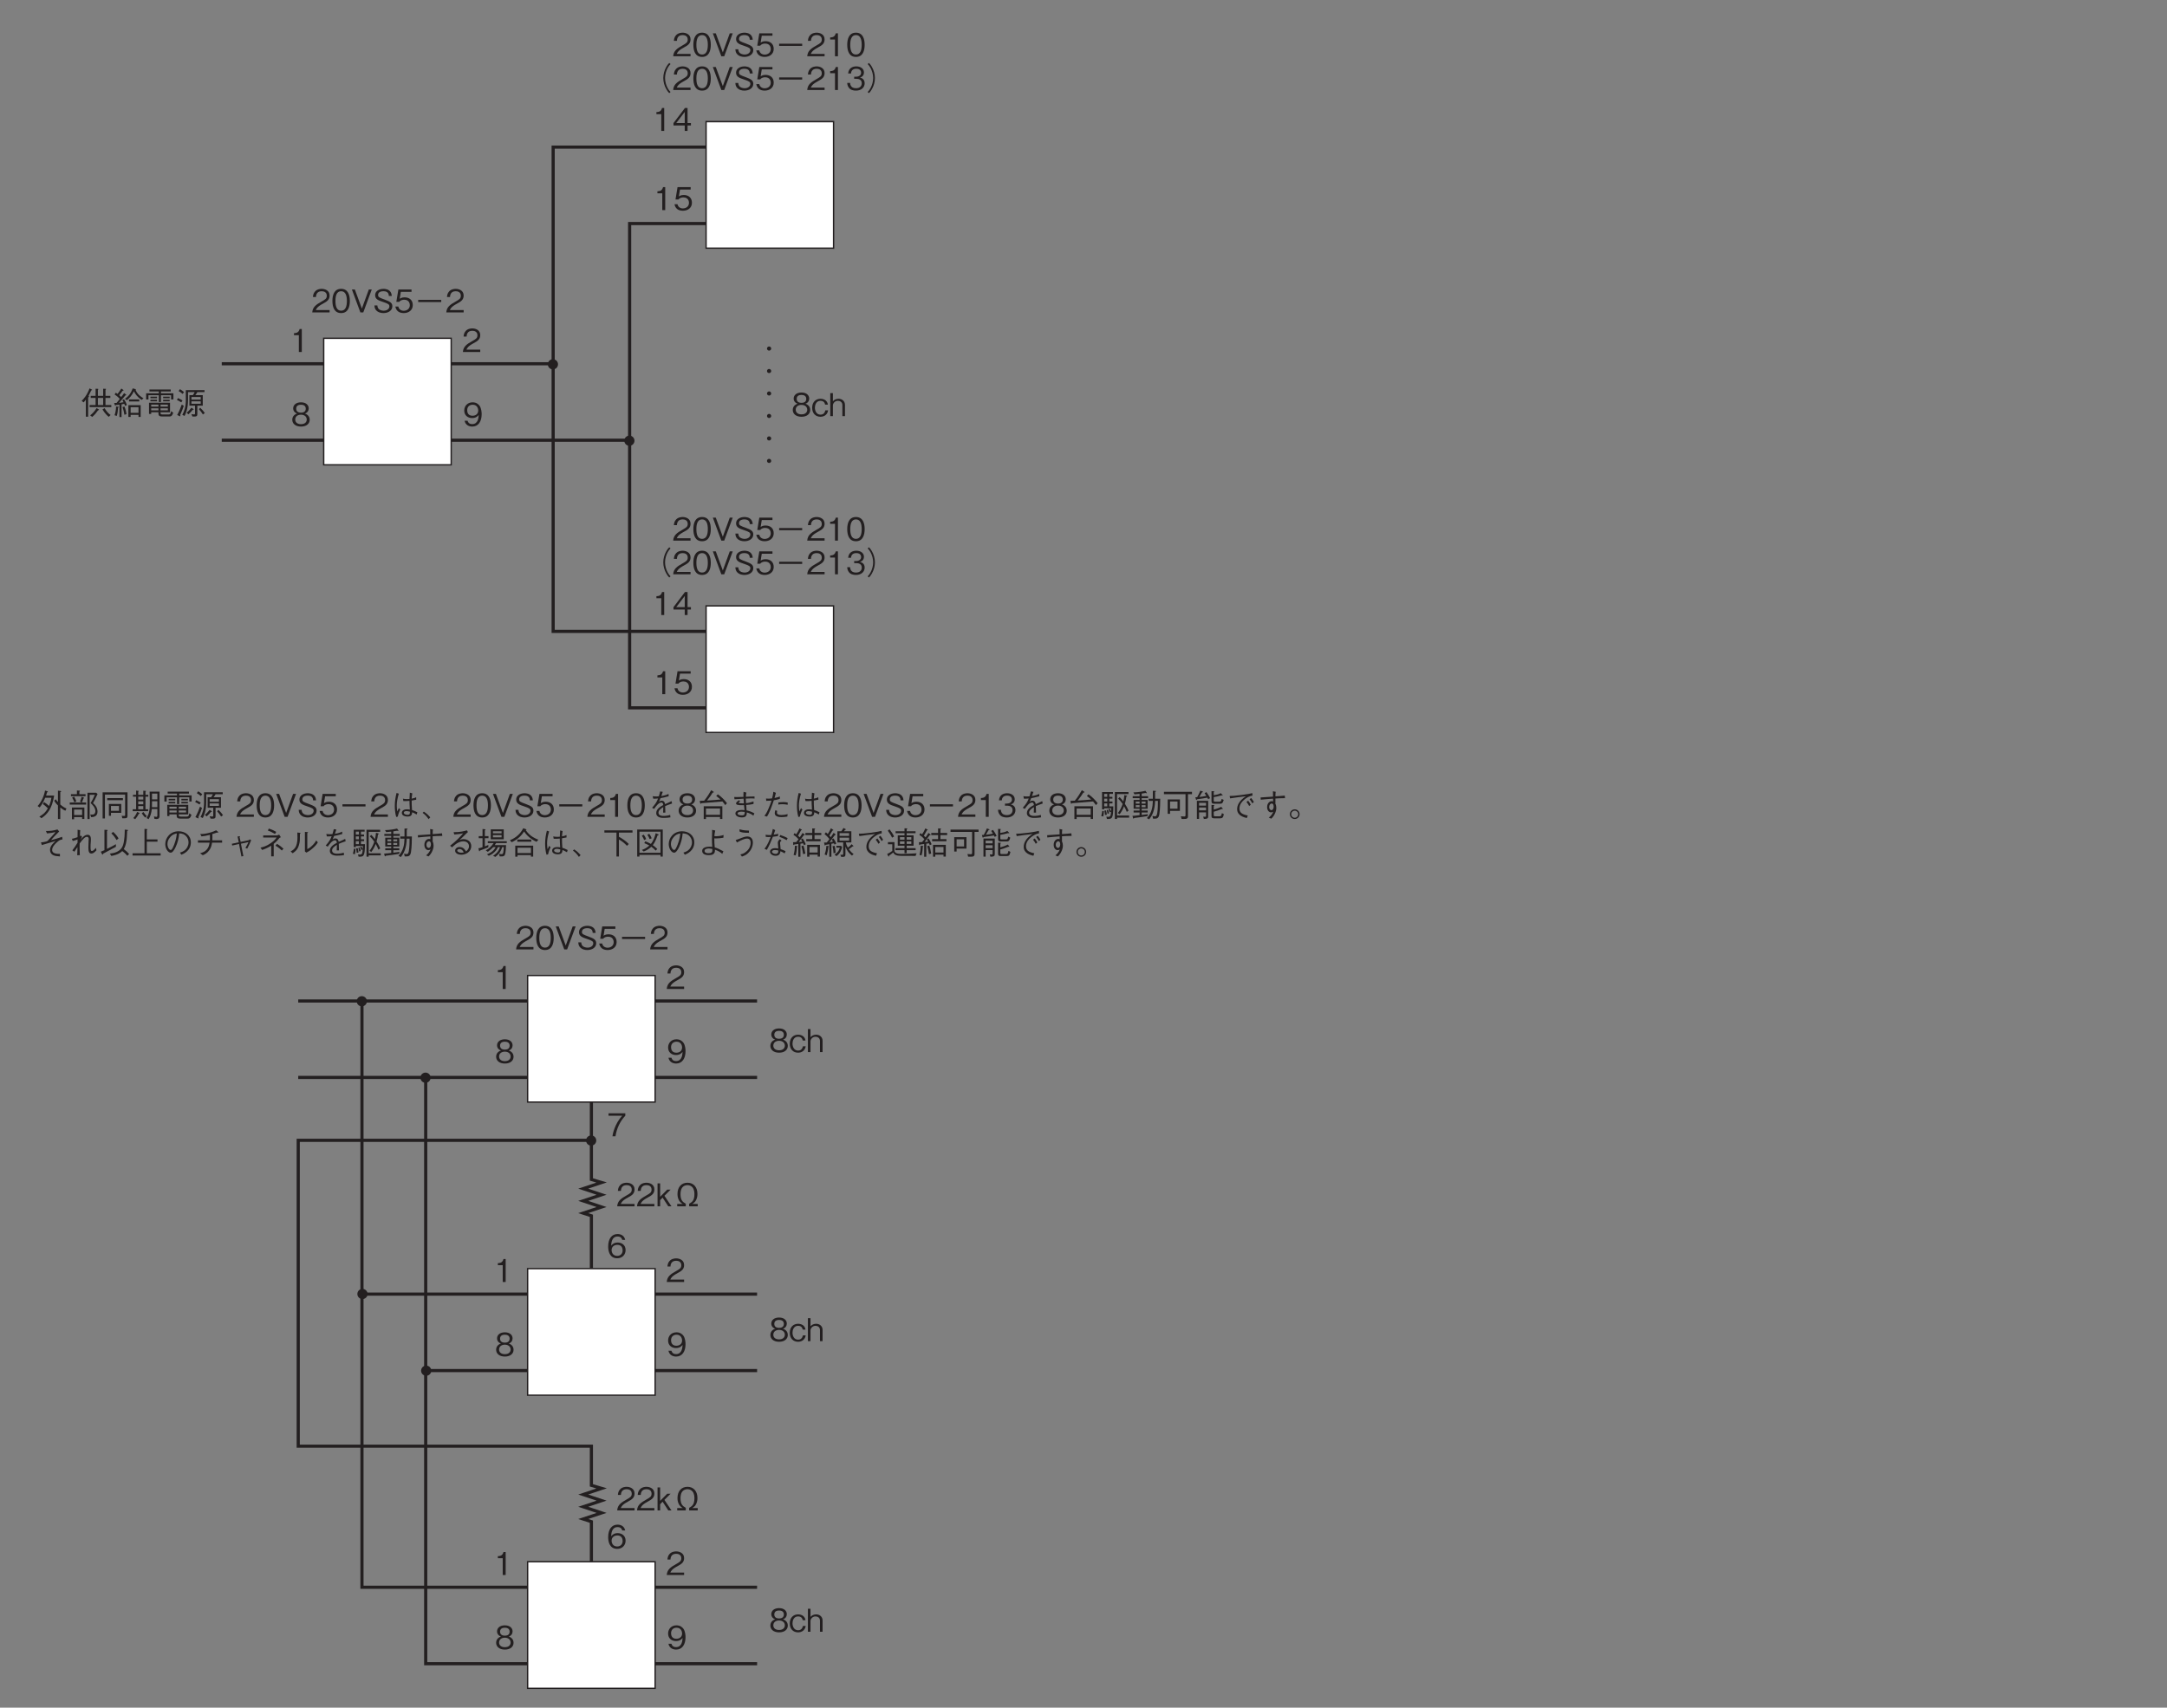 <?xml version="1.0" encoding="UTF-8"?>
<svg xmlns="http://www.w3.org/2000/svg" xmlns:xlink="http://www.w3.org/1999/xlink" width="481.89pt" height="379.85pt" viewBox="0 0 481.89 379.85" version="1.2">
<rect x="0" y="0" width="481.89" height="379.85" fill="#808080" stroke="none"/>
<defs>
<g>
<symbol overflow="visible" id="glyph0-0">
<path style="stroke:none;" d="M 0.703 0.844 L 6.297 0.844 L 6.297 -6.156 L 0.703 -6.156 Z M 3.5 -2.953 L 1.281 -5.812 L 5.719 -5.812 Z M 3.719 -2.656 L 5.953 -5.516 L 5.953 0.203 Z M 1.281 0.484 L 3.5 -2.375 L 5.719 0.484 Z M 1.047 -5.516 L 3.281 -2.656 L 1.047 0.203 Z M 1.047 -5.516 "/>
</symbol>
<symbol overflow="visible" id="glyph0-1">
<path style="stroke:none;" d="M 4.047 0 L 4.047 -0.531 L 0.984 -0.531 C 1.125 -0.844 1.297 -1.281 2.594 -1.969 C 3.531 -2.469 4.047 -2.859 4.047 -3.766 C 4.047 -4.906 3 -5.25 2.281 -5.25 C 2.016 -5.25 1.281 -5.203 0.812 -4.672 C 0.406 -4.234 0.375 -3.734 0.344 -3.438 L 1.016 -3.438 C 1.031 -3.703 1.078 -4.719 2.281 -4.719 C 2.766 -4.719 3.422 -4.531 3.422 -3.719 C 3.422 -3.078 3.078 -2.891 2.312 -2.453 C 1.031 -1.734 0.281 -1.219 0.188 0 Z M 4.047 0 "/>
</symbol>
<symbol overflow="visible" id="glyph0-2">
<path style="stroke:none;" d="M 4.141 -2.562 C 4.141 -3.828 3.766 -5.25 2.203 -5.25 C 0.641 -5.25 0.266 -3.844 0.266 -2.562 C 0.266 -1.266 0.641 0.141 2.203 0.141 C 3.766 0.141 4.141 -1.281 4.141 -2.562 Z M 3.484 -2.562 C 3.484 -1.359 3.188 -0.391 2.203 -0.391 C 1.219 -0.391 0.938 -1.359 0.938 -2.562 C 0.938 -3.703 1.203 -4.719 2.203 -4.719 C 3.188 -4.719 3.484 -3.734 3.484 -2.562 Z M 3.484 -2.562 "/>
</symbol>
<symbol overflow="visible" id="glyph0-3">
<path style="stroke:none;" d="M 4.609 -5.109 L 3.953 -5.109 L 2.406 -0.859 L 0.844 -5.109 L 0.188 -5.109 L 2.078 0 L 2.719 0 Z M 4.609 -5.109 "/>
</symbol>
<symbol overflow="visible" id="glyph0-4">
<path style="stroke:none;" d="M 4.391 -1.375 C 4.391 -2.156 3.844 -2.422 2.734 -2.844 C 1.453 -3.312 1.219 -3.406 1.219 -3.891 C 1.219 -4.391 1.625 -4.719 2.422 -4.719 C 3.531 -4.719 3.594 -4 3.609 -3.672 L 4.266 -3.672 C 4.25 -3.844 4.219 -4.188 4 -4.547 C 3.578 -5.188 2.766 -5.25 2.438 -5.25 C 1.391 -5.25 0.562 -4.719 0.562 -3.844 C 0.562 -2.922 1.344 -2.656 2.344 -2.328 C 3.5 -1.938 3.734 -1.781 3.734 -1.344 C 3.734 -0.891 3.297 -0.391 2.469 -0.391 C 2.266 -0.391 1.797 -0.438 1.453 -0.688 C 1.109 -0.953 1.078 -1.359 1.062 -1.562 L 0.406 -1.562 C 0.422 -1.328 0.438 -0.969 0.688 -0.609 C 1.172 0.047 1.969 0.141 2.406 0.141 C 3.484 0.141 4.391 -0.422 4.391 -1.375 Z M 4.391 -1.375 "/>
</symbol>
<symbol overflow="visible" id="glyph0-5">
<path style="stroke:none;" d="M 4.141 -1.641 C 4.141 -2.766 3.359 -3.359 2.328 -3.359 C 1.703 -3.359 1.406 -3.156 1.234 -3.031 L 1.484 -4.578 L 3.859 -4.578 L 3.859 -5.109 L 0.938 -5.109 L 0.484 -2.359 L 1.141 -2.359 C 1.422 -2.75 1.922 -2.828 2.234 -2.828 C 3.391 -2.828 3.484 -1.875 3.484 -1.625 C 3.484 -0.812 2.844 -0.375 2.125 -0.375 C 1.547 -0.375 1.031 -0.703 0.938 -1.312 L 0.266 -1.312 C 0.422 -0.438 1.016 0.141 2.125 0.141 C 3.203 0.141 4.141 -0.469 4.141 -1.641 Z M 4.141 -1.641 "/>
</symbol>
<symbol overflow="visible" id="glyph0-6">
<path style="stroke:none;" d="M 0.938 -2.312 L 6.062 -2.312 L 6.062 -2.797 L 0.938 -2.797 Z M 0.938 -2.312 "/>
</symbol>
<symbol overflow="visible" id="glyph0-7">
<path style="stroke:none;" d="M 2.609 0 L 2.609 -5.109 L 2.125 -5.109 C 1.906 -4.25 1.344 -4.219 0.875 -4.188 L 0.875 -3.734 L 1.953 -3.734 L 1.953 0 Z M 2.609 0 "/>
</symbol>
<symbol overflow="visible" id="glyph0-8">
<path style="stroke:none;" d="M 6.312 -6.016 C 6.031 -5.719 5.859 -5.516 5.656 -5.141 C 5.219 -4.375 4.984 -3.5 4.984 -2.656 C 4.984 -1.812 5.219 -0.938 5.656 -0.188 C 5.859 0.203 6.031 0.406 6.312 0.703 L 6.594 0.453 C 6.328 0.156 6.172 -0.016 5.969 -0.406 C 5.594 -1.094 5.375 -1.906 5.375 -2.656 C 5.375 -3.422 5.594 -4.234 5.969 -4.922 C 6.172 -5.297 6.328 -5.469 6.594 -5.766 Z M 6.312 -6.016 "/>
</symbol>
<symbol overflow="visible" id="glyph0-9">
<path style="stroke:none;" d="M 4.141 -1.5 C 4.141 -2.484 3.375 -2.688 3.094 -2.766 C 3.312 -2.828 3.984 -3.047 3.984 -3.906 C 3.984 -4.703 3.297 -5.25 2.281 -5.25 C 1.5 -5.25 0.578 -4.906 0.469 -3.672 L 1.109 -3.672 C 1.125 -3.875 1.156 -4.125 1.359 -4.375 C 1.594 -4.641 1.938 -4.719 2.281 -4.719 C 3.125 -4.719 3.359 -4.234 3.359 -3.844 C 3.359 -3.156 2.656 -2.953 2.266 -2.953 L 1.812 -2.953 L 1.812 -2.484 L 2.344 -2.484 C 2.891 -2.484 3.5 -2.25 3.5 -1.5 C 3.5 -0.875 3.078 -0.391 2.219 -0.391 C 0.984 -0.391 0.922 -1.312 0.906 -1.578 L 0.266 -1.578 C 0.281 -1.312 0.312 -0.938 0.594 -0.547 C 0.969 0 1.609 0.141 2.203 0.141 C 3.438 0.141 4.141 -0.594 4.141 -1.5 Z M 4.141 -1.5 "/>
</symbol>
<symbol overflow="visible" id="glyph0-10">
<path style="stroke:none;" d="M 0.688 0.703 C 0.969 0.406 1.141 0.203 1.344 -0.188 C 1.781 -0.938 2.016 -1.812 2.016 -2.656 C 2.016 -3.5 1.781 -4.375 1.344 -5.141 C 1.141 -5.516 0.969 -5.719 0.688 -6.016 L 0.406 -5.766 C 0.672 -5.469 0.828 -5.297 1.031 -4.922 C 1.406 -4.234 1.625 -3.422 1.625 -2.656 C 1.625 -1.906 1.406 -1.094 1.031 -0.406 C 0.828 -0.016 0.672 0.156 0.406 0.453 Z M 0.688 0.703 "/>
</symbol>
<symbol overflow="visible" id="glyph0-11">
<path style="stroke:none;" d="M 4.141 -1.375 C 4.141 -2.359 3.312 -2.672 3.078 -2.766 C 3.641 -2.938 3.922 -3.406 3.922 -3.906 C 3.922 -4.625 3.344 -5.25 2.203 -5.25 C 1.094 -5.25 0.469 -4.656 0.469 -3.906 C 0.469 -3.391 0.781 -2.938 1.344 -2.766 C 1.094 -2.672 0.266 -2.359 0.266 -1.375 C 0.266 -0.531 0.953 0.141 2.203 0.141 C 3.438 0.141 4.141 -0.5 4.141 -1.375 Z M 3.266 -3.844 C 3.266 -3.109 2.672 -2.953 2.203 -2.953 C 1.719 -2.953 1.141 -3.125 1.141 -3.844 C 1.141 -4.547 1.703 -4.719 2.203 -4.719 C 2.688 -4.719 3.266 -4.547 3.266 -3.844 Z M 3.484 -1.422 C 3.484 -0.922 3.141 -0.391 2.203 -0.391 C 1.266 -0.391 0.922 -0.922 0.922 -1.422 C 0.922 -2.094 1.453 -2.5 2.203 -2.5 C 3 -2.5 3.484 -2.047 3.484 -1.422 Z M 3.484 -1.422 "/>
</symbol>
<symbol overflow="visible" id="glyph0-12">
<path style="stroke:none;" d="M 3.719 -1.281 L 3.094 -1.281 C 3.047 -1.094 2.906 -0.328 2.031 -0.328 C 1.062 -0.328 0.781 -1.266 0.781 -1.875 C 0.781 -2.406 1.016 -3.406 2.016 -3.406 C 2.891 -3.406 3 -2.766 3.047 -2.562 L 3.672 -2.562 C 3.641 -2.75 3.578 -3.016 3.359 -3.297 C 2.969 -3.781 2.359 -3.859 2.031 -3.859 C 1 -3.859 0.172 -3.156 0.172 -1.859 C 0.172 -0.562 0.984 0.141 2.016 0.141 C 2.625 0.141 3.531 -0.141 3.719 -1.281 Z M 3.719 -1.281 "/>
</symbol>
<symbol overflow="visible" id="glyph0-13">
<path style="stroke:none;" d="M 3.578 0 L 3.578 -2.484 C 3.578 -3.453 2.797 -3.859 2.156 -3.859 C 1.672 -3.859 1.188 -3.672 0.891 -3.297 L 0.891 -5.109 L 0.312 -5.109 L 0.312 0 L 0.891 0 L 0.891 -2.391 C 0.891 -2.766 1.25 -3.406 2.016 -3.406 C 2.484 -3.406 3 -3.125 3 -2.469 L 3 0 Z M 3.578 0 "/>
</symbol>
<symbol overflow="visible" id="glyph0-14">
<path style="stroke:none;" d="M 6.688 -1.859 C 6.422 -1.969 5.938 -2.188 5.312 -2.75 L 5.312 -5.5 C 5.359 -5.516 5.516 -5.578 5.516 -5.656 C 5.516 -5.688 5.469 -5.734 5.391 -5.75 L 4.797 -5.828 L 4.797 -3.281 C 4.578 -3.531 4.484 -3.672 4.312 -3.906 L 3.953 -3.594 C 4.047 -3.422 4.281 -3.031 4.797 -2.531 L 4.797 0.484 L 5.312 0.484 L 5.312 -2.078 C 5.734 -1.75 6.016 -1.547 6.453 -1.359 Z M 3.953 -4.734 L 2.156 -4.734 C 2.219 -4.922 2.281 -5.125 2.375 -5.469 C 2.5 -5.484 2.562 -5.5 2.562 -5.562 C 2.562 -5.625 2.484 -5.656 2.453 -5.672 L 1.922 -5.859 C 1.75 -4.812 1.125 -3.266 0.266 -2.406 L 0.719 -2.094 C 1.375 -2.828 1.875 -4.031 1.953 -4.25 L 3.344 -4.25 C 3.297 -3.953 3.172 -3.25 2.812 -2.422 C 2.422 -2.797 2.125 -3.016 1.703 -3.281 L 1.438 -2.844 C 1.672 -2.688 2.078 -2.391 2.547 -1.906 C 1.922 -0.781 1.172 -0.344 0.656 -0.062 L 1.125 0.297 C 2.484 -0.609 3.469 -1.812 3.953 -4.734 Z M 3.953 -4.734 "/>
</symbol>
<symbol overflow="visible" id="glyph0-15">
<path style="stroke:none;" d="M 0.906 0.531 L 1.391 0.531 L 1.391 0.062 L 3.172 0.062 L 3.172 0.469 L 3.672 0.469 L 3.672 -2.078 L 0.906 -2.078 Z M 1.391 -0.406 L 1.391 -1.625 L 3.172 -1.625 L 3.172 -0.406 Z M 2.016 -5.047 L 0.688 -5.047 L 0.688 -4.594 L 3.938 -4.594 L 3.938 -5.047 L 2.562 -5.047 L 2.562 -5.594 C 2.609 -5.641 2.703 -5.688 2.703 -5.766 C 2.703 -5.812 2.609 -5.828 2.594 -5.828 L 2.016 -5.859 Z M 0.953 -4.281 C 1.203 -3.875 1.312 -3.578 1.438 -3.234 L 1.891 -3.438 C 1.75 -3.828 1.609 -4.125 1.391 -4.5 Z M 6.312 -5.359 L 4.359 -5.359 L 4.359 0.484 L 4.844 0.484 L 4.844 -4.906 L 6 -4.906 C 5.719 -4.25 5.453 -3.688 5.062 -3.062 C 5.422 -2.734 6.125 -2.062 6.125 -1.234 C 6.125 -1.062 6.062 -0.844 5.938 -0.688 C 5.797 -0.531 5.609 -0.5 5.344 -0.5 C 5.188 -0.5 5.094 -0.516 4.984 -0.531 L 5.188 0.078 C 5.766 0.047 6.594 -0.094 6.594 -1.156 C 6.594 -1.938 6.203 -2.562 5.594 -3.062 C 5.766 -3.359 6.078 -3.906 6.609 -5.062 Z M 3.109 -3.188 C 3.172 -3.312 3.297 -3.562 3.469 -4.094 C 3.547 -4.109 3.609 -4.141 3.609 -4.188 C 3.609 -4.234 3.547 -4.281 3.516 -4.281 L 3.062 -4.469 C 2.969 -4.109 2.875 -3.734 2.688 -3.406 L 3.078 -3.188 L 0.422 -3.188 L 0.422 -2.734 L 4.062 -2.734 L 4.062 -3.188 Z M 3.109 -3.188 "/>
</symbol>
<symbol overflow="visible" id="glyph0-16">
<path style="stroke:none;" d="M 4.875 -0.891 L 4.875 -2.875 L 2.125 -2.875 L 2.125 -0.234 L 2.594 -0.234 L 2.594 -0.891 Z M 4.375 -1.344 L 2.594 -1.344 L 2.594 -2.422 L 4.375 -2.422 Z M 5.25 -3.703 L 5.25 -4.172 L 1.75 -4.172 L 1.75 -3.703 Z M 6.266 -0.266 L 6.266 -5.453 L 0.734 -5.453 L 0.734 0.359 L 1.25 0.359 L 1.25 -4.953 L 5.734 -4.953 L 5.734 -0.438 C 5.734 -0.234 5.703 -0.203 5.469 -0.203 C 5.234 -0.203 5.109 -0.219 4.984 -0.234 L 5.109 0.312 L 5.719 0.312 C 6.172 0.312 6.266 0.125 6.266 -0.266 Z M 6.266 -0.266 "/>
</symbol>
<symbol overflow="visible" id="glyph0-17">
<path style="stroke:none;" d="M 2.781 -5.812 L 2.781 -4.906 L 1.656 -4.906 L 1.656 -5.594 C 1.766 -5.656 1.781 -5.688 1.781 -5.719 C 1.781 -5.781 1.656 -5.781 1.625 -5.781 L 1.188 -5.844 L 1.188 -4.906 L 0.484 -4.906 L 0.484 -4.484 L 1.188 -4.484 L 1.188 -1.688 L 0.422 -1.688 L 0.422 -1.266 L 3.859 -1.266 L 3.859 -1.688 L 3.266 -1.688 L 3.266 -4.484 L 3.891 -4.484 L 3.891 -4.906 L 3.266 -4.906 L 3.266 -5.609 C 3.297 -5.625 3.391 -5.641 3.391 -5.703 C 3.391 -5.766 3.281 -5.781 3.203 -5.781 Z M 2.781 -2.797 L 1.656 -2.797 L 1.656 -3.453 L 2.781 -3.453 Z M 2.781 -3.844 L 1.656 -3.844 L 1.656 -4.484 L 2.781 -4.484 Z M 2.781 -1.688 L 1.656 -1.688 L 1.656 -2.391 L 2.781 -2.391 Z M 5.906 -1.734 L 5.906 -0.312 C 5.906 -0.156 5.875 0 5.672 0 C 5.547 0 5.328 -0.062 5.156 -0.094 L 5.266 0.453 C 5.516 0.469 5.672 0.484 5.719 0.484 C 6.391 0.484 6.391 0.031 6.391 -0.25 L 6.391 -5.609 L 4.188 -5.609 C 4.219 -4.812 4.234 -4 4.234 -3.203 C 4.234 -1.453 4.109 -0.719 3.5 0.266 L 3.969 0.516 C 4.438 -0.234 4.594 -1.016 4.672 -1.734 Z M 4.719 -3.891 L 4.719 -5.172 L 5.906 -5.172 L 5.906 -3.891 Z M 4.703 -2.156 C 4.719 -2.578 4.719 -2.672 4.719 -3.469 L 5.906 -3.469 L 5.906 -2.156 Z M 0.984 0.531 C 1.344 0.094 1.578 -0.266 1.781 -0.672 C 1.922 -0.719 1.969 -0.734 1.969 -0.797 C 1.969 -0.844 1.938 -0.875 1.844 -0.906 L 1.406 -1.094 C 1.203 -0.5 0.859 -0.062 0.562 0.266 Z M 2.438 -0.797 C 2.672 -0.453 2.906 -0.109 3.203 0.172 L 3.562 -0.156 C 3.328 -0.375 3.125 -0.609 2.812 -1.078 Z M 2.438 -0.797 "/>
</symbol>
<symbol overflow="visible" id="glyph0-18">
<path style="stroke:none;" d="M 5.781 -0.547 L 5.781 -2.672 L 1.109 -2.672 L 1.109 -0.172 L 1.594 -0.172 L 1.594 -0.547 L 3.203 -0.547 L 3.203 -0.375 C 3.203 0.016 3.203 0.391 4.031 0.391 L 5.609 0.391 C 5.875 0.391 6.25 0.391 6.484 -0.453 L 6.031 -0.797 C 5.906 -0.062 5.688 -0.062 5.453 -0.062 L 4.109 -0.062 C 3.75 -0.062 3.672 -0.141 3.672 -0.391 L 3.672 -0.547 Z M 1.594 -1.812 L 1.594 -2.25 L 3.203 -2.25 L 3.203 -1.812 Z M 5.297 -1.812 L 3.672 -1.812 L 3.672 -2.25 L 5.297 -2.25 Z M 1.594 -0.969 L 1.594 -1.422 L 3.203 -1.422 L 3.203 -0.969 Z M 3.672 -0.969 L 3.672 -1.422 L 5.297 -1.422 L 5.297 -0.969 Z M 3.281 -2.844 L 3.766 -2.844 L 3.766 -4.344 L 6.016 -4.344 L 6.016 -3.406 L 6.531 -3.406 L 6.531 -4.766 L 3.766 -4.766 L 3.766 -5.172 L 5.938 -5.172 L 5.938 -5.609 L 1.203 -5.609 L 1.203 -5.172 L 3.281 -5.172 L 3.281 -4.766 L 0.469 -4.766 L 0.469 -3.391 L 0.984 -3.391 L 0.984 -4.344 L 3.281 -4.344 Z M 2.891 -3.672 L 2.891 -4.016 L 1.422 -4.016 L 1.422 -3.672 Z M 2.891 -2.984 L 2.891 -3.328 L 1.422 -3.328 L 1.422 -2.984 Z M 5.703 -3.672 L 5.703 -4.016 L 4.25 -4.016 L 4.25 -3.672 Z M 5.703 -2.984 L 5.703 -3.328 L 4.25 -3.328 L 4.25 -2.984 Z M 5.703 -2.984 "/>
</symbol>
<symbol overflow="visible" id="glyph0-19">
<path style="stroke:none;" d="M 6.453 -5.031 L 6.453 -5.469 L 2.297 -5.469 L 2.297 -3.172 C 2.297 -1.781 1.953 -0.766 1.516 0.031 L 2.016 0.266 C 2.266 -0.219 2.781 -1.312 2.781 -3.266 L 2.781 -5.031 L 4.25 -5.031 C 4.156 -4.781 4.031 -4.594 3.859 -4.359 L 3.094 -4.359 L 3.094 -2.016 L 4.344 -2.016 L 4.344 -0.266 C 4.344 -0.141 4.281 -0.062 4.125 -0.062 C 4.016 -0.062 3.953 -0.078 3.547 -0.141 L 3.75 0.391 C 3.844 0.391 4 0.406 4.203 0.406 C 4.656 0.406 4.859 0.312 4.859 -0.125 L 4.859 -2.016 L 6.062 -2.016 L 6.062 -4.359 L 4.406 -4.359 C 4.578 -4.562 4.703 -4.734 4.859 -5.031 Z M 5.609 -3.359 L 3.547 -3.359 L 3.547 -3.938 L 5.609 -3.938 Z M 5.609 -2.438 L 3.547 -2.438 L 3.547 -2.984 L 5.609 -2.984 Z M 1.891 -5.031 C 1.609 -5.281 1.359 -5.469 1 -5.688 L 0.688 -5.266 C 1.031 -5.062 1.281 -4.906 1.578 -4.625 Z M 6.516 -0.375 C 6.25 -0.75 5.969 -1.109 5.5 -1.562 L 5.203 -1.234 C 5.547 -0.859 5.812 -0.5 6.094 -0.062 Z M 1.562 -3.172 C 1.25 -3.359 0.953 -3.531 0.531 -3.703 L 0.328 -3.281 C 0.688 -3.125 0.953 -2.969 1.281 -2.75 Z M 4.047 -1.188 C 4.047 -1.219 4.016 -1.25 3.969 -1.281 L 3.547 -1.562 C 3.188 -1.094 2.875 -0.781 2.484 -0.438 L 2.875 -0.094 C 3.281 -0.453 3.516 -0.719 3.828 -1.094 C 3.969 -1.109 4.047 -1.125 4.047 -1.188 Z M 1.844 -1.984 L 1.391 -2.266 C 1.172 -1.625 0.891 -0.922 0.375 0.062 L 0.875 0.297 C 0.922 0.312 0.969 0.344 1.016 0.344 C 1.047 0.344 1.094 0.328 1.094 0.25 C 1.094 0.203 1.062 0.125 1.031 0.062 C 1.422 -0.797 1.641 -1.344 1.844 -1.984 Z M 1.844 -1.984 "/>
</symbol>
<symbol overflow="visible" id="glyph0-20">
<path style="stroke:none;" d=""/>
</symbol>
<symbol overflow="visible" id="glyph0-21">
<path style="stroke:none;" d="M 6.188 -1.016 C 5.672 -1.281 5.344 -1.406 5 -1.516 C 4.922 -2.406 4.922 -3.125 4.922 -3.625 C 5.438 -3.703 5.703 -3.766 5.938 -3.812 L 5.922 -4.359 C 5.719 -4.25 5.469 -4.141 4.922 -4.047 C 4.938 -4.219 4.969 -4.75 5.062 -5.234 L 4.516 -5.375 C 4.484 -4.906 4.438 -4.312 4.438 -3.969 C 4.281 -3.969 4.141 -3.953 3.859 -3.953 C 3.406 -3.953 3.25 -3.984 2.984 -4.047 L 3.078 -3.516 C 3.359 -3.5 3.922 -3.5 4.438 -3.562 C 4.438 -3.094 4.438 -2.938 4.516 -1.609 C 4.297 -1.656 4.047 -1.672 3.828 -1.672 C 3.016 -1.672 2.734 -1.234 2.734 -0.875 C 2.734 -0.234 3.5 -0.062 4 -0.062 C 4.953 -0.062 5 -0.594 5.031 -1.016 C 5.266 -0.938 5.5 -0.844 6.031 -0.516 Z M 4.531 -1.156 C 4.547 -0.75 4.547 -0.453 4.016 -0.453 C 3.578 -0.453 3.172 -0.625 3.172 -0.922 C 3.172 -1.016 3.234 -1.281 3.766 -1.281 C 3.922 -1.281 4.203 -1.234 4.531 -1.156 Z M 1.844 -0.062 C 1.875 -0.266 1.891 -0.406 2.062 -0.875 C 2.203 -1.25 2.312 -1.453 2.391 -1.609 L 2.078 -1.953 C 2.031 -1.844 1.766 -1.297 1.719 -1.188 C 1.672 -1.547 1.609 -1.844 1.609 -2.469 C 1.609 -3.219 1.719 -3.969 2.062 -5.156 L 1.562 -5.312 C 1.312 -4.375 1.172 -3.406 1.172 -2.422 C 1.172 -1.812 1.234 -0.797 1.484 0.031 Z M 1.844 -0.062 "/>
</symbol>
<symbol overflow="visible" id="glyph0-22">
<path style="stroke:none;" d="M 0.359 -0.891 C 0.953 -0.438 1.25 -0.125 1.688 0.516 L 2.062 0.109 C 1.75 -0.25 1.344 -0.688 0.641 -1.156 Z M 0.359 -0.891 "/>
</symbol>
<symbol overflow="visible" id="glyph0-23">
<path style="stroke:none;" d="M 5.375 -0.438 C 4.938 -0.266 4.344 -0.203 3.859 -0.203 C 3.562 -0.203 2.781 -0.25 2.781 -0.922 C 2.781 -1.453 3.312 -1.828 3.844 -2.172 C 3.844 -1.922 3.844 -1.734 3.828 -1.438 C 3.828 -1.281 3.812 -1.016 3.812 -0.938 L 4.312 -0.938 C 4.297 -1.484 4.297 -1.672 4.266 -2.391 C 4.719 -2.594 4.906 -2.656 5.797 -2.969 L 5.688 -3.5 C 5.281 -3.281 5.125 -3.219 4.25 -2.828 C 4.203 -3.062 4.094 -3.594 3.5 -3.594 C 3.172 -3.594 2.984 -3.422 2.891 -3.328 C 2.984 -3.516 3.031 -3.625 3.234 -4.156 C 3.75 -4.25 4.156 -4.328 5.047 -4.578 L 5.016 -5.109 C 4.734 -4.969 4.312 -4.766 3.406 -4.625 C 3.578 -5.109 3.656 -5.312 3.734 -5.562 L 3.156 -5.656 C 3.094 -5.375 3.031 -5.109 2.859 -4.562 C 2.719 -4.547 2.578 -4.531 2.312 -4.531 C 1.922 -4.531 1.719 -4.562 1.5 -4.594 L 1.609 -4.047 C 1.797 -4.031 2.078 -4.031 2.688 -4.078 C 2.391 -3.297 2.078 -2.828 1.359 -2.016 L 1.812 -1.766 C 2.25 -2.391 2.828 -3.188 3.453 -3.188 C 3.766 -3.188 3.812 -2.812 3.844 -2.625 C 3.172 -2.266 2.281 -1.75 2.281 -0.844 C 2.281 0.234 3.641 0.234 3.859 0.234 C 3.984 0.234 4.75 0.234 5.438 0.109 Z M 5.375 -0.438 "/>
</symbol>
<symbol overflow="visible" id="glyph0-24">
<path style="stroke:none;" d="M 6.609 -3.031 C 5.984 -3.859 5.359 -4.453 4.578 -5.016 L 4.219 -4.641 C 4.688 -4.281 4.875 -4.125 5.188 -3.859 C 4.547 -3.797 3.797 -3.719 2.172 -3.625 C 2.781 -4.375 3.125 -4.906 3.422 -5.391 C 3.531 -5.391 3.672 -5.406 3.672 -5.5 C 3.672 -5.547 3.625 -5.594 3.578 -5.625 L 3.094 -5.922 C 2.688 -5.219 2.25 -4.453 1.531 -3.594 C 1.203 -3.578 0.75 -3.562 0.547 -3.562 L 0.641 -3.094 C 0.656 -3.031 0.672 -2.906 0.75 -2.906 C 0.812 -2.906 0.859 -2.984 0.891 -3.031 C 2.484 -3.156 4 -3.281 5.594 -3.422 C 5.906 -3.062 6.047 -2.859 6.219 -2.609 Z M 5.578 0.469 L 5.578 -2.359 L 1.438 -2.359 L 1.438 0.484 L 1.938 0.484 L 1.938 0.031 L 5.062 0.031 L 5.062 0.469 Z M 5.062 -0.453 L 1.938 -0.453 L 1.938 -1.859 L 5.062 -1.859 Z M 5.062 -0.453 "/>
</symbol>
<symbol overflow="visible" id="glyph0-25">
<path style="stroke:none;" d="M 5.516 -3.422 C 4.781 -3.188 4.453 -3.094 3.844 -3.047 C 3.828 -3.328 3.797 -3.922 3.797 -4.062 C 4.062 -4.078 4.531 -4.109 5 -4.109 C 5.391 -4.109 5.547 -4.078 5.734 -4.062 L 5.734 -4.531 C 4.938 -4.531 4.172 -4.484 3.812 -4.469 C 3.828 -4.781 3.844 -5.156 3.938 -5.391 L 3.297 -5.562 C 3.281 -5.422 3.266 -5.281 3.266 -4.938 C 3.266 -4.719 3.281 -4.594 3.281 -4.438 C 2.109 -4.391 1.547 -4.406 1.219 -4.406 L 1.281 -3.906 C 1.562 -3.906 2.984 -4.031 3.297 -4.047 C 3.344 -3.406 3.344 -3.328 3.375 -3 C 3.328 -3.016 3.094 -3 3.031 -3 C 2.438 -3 2.219 -3.047 2.219 -3.156 C 2.219 -3.219 2.25 -3.234 2.312 -3.281 C 2.469 -3.391 2.484 -3.406 2.547 -3.469 L 2.266 -3.703 C 1.938 -3.469 1.625 -3.234 1.625 -2.984 C 1.625 -2.625 2.312 -2.594 2.812 -2.594 C 3.125 -2.594 3.266 -2.594 3.391 -2.609 C 3.406 -2.453 3.5 -1.672 3.516 -1.484 C 3.156 -1.531 2.984 -1.531 2.859 -1.531 C 2.125 -1.531 1.484 -1.297 1.484 -0.75 C 1.484 -0.344 1.906 0.125 2.969 0.125 C 4 0.125 4.016 -0.516 4.016 -0.984 C 4.766 -0.75 5.109 -0.547 5.484 -0.266 L 5.703 -0.781 C 4.953 -1.188 4.516 -1.312 3.969 -1.438 C 3.938 -1.984 3.906 -2.406 3.891 -2.641 C 4.25 -2.672 4.984 -2.734 5.516 -2.875 Z M 3.562 -1.094 C 3.562 -0.625 3.516 -0.328 2.953 -0.328 C 2.609 -0.328 1.969 -0.406 1.969 -0.75 C 1.969 -1.016 2.359 -1.156 2.844 -1.156 C 3.031 -1.156 3.219 -1.141 3.562 -1.094 Z M 3.562 -1.094 "/>
</symbol>
<symbol overflow="visible" id="glyph0-26">
<path style="stroke:none;" d="M 2.922 -5.578 C 2.891 -5.062 2.734 -4.453 2.641 -4.109 C 2.375 -4.078 2.125 -4.047 1.797 -4.047 C 1.516 -4.047 1.422 -4.062 1.297 -4.078 L 1.344 -3.562 C 1.812 -3.562 2.125 -3.578 2.516 -3.609 C 2.359 -3.125 2.172 -2.547 1.812 -1.75 C 1.453 -0.922 1.203 -0.562 0.938 -0.203 L 1.516 -0.062 C 1.734 -0.406 1.906 -0.703 2.281 -1.609 C 2.625 -2.469 2.844 -3.141 3.031 -3.688 C 3.359 -3.734 3.891 -3.828 4.375 -4.016 L 4.375 -4.531 C 4.125 -4.438 3.812 -4.312 3.188 -4.188 C 3.375 -4.859 3.406 -4.984 3.5 -5.344 Z M 4.031 -2.719 C 4.219 -2.766 4.406 -2.812 4.953 -2.812 C 5.438 -2.812 5.672 -2.766 6.109 -2.688 L 6.125 -3.172 C 5.812 -3.25 5.5 -3.281 5.156 -3.281 C 4.859 -3.281 4.344 -3.234 4.047 -3.203 Z M 3.375 -1.484 C 3.266 -1.172 3.234 -0.938 3.234 -0.797 C 3.234 0 4.344 0.062 4.719 0.062 C 5.172 0.062 5.594 0.016 6.031 -0.062 L 6.109 -0.609 C 5.656 -0.484 5.203 -0.406 4.75 -0.406 C 4.141 -0.406 3.719 -0.547 3.719 -0.922 C 3.719 -1.109 3.75 -1.219 3.797 -1.312 Z M 3.375 -1.484 "/>
</symbol>
<symbol overflow="visible" id="glyph0-27">
<path style="stroke:none;" d="M 3.094 -2.328 L 2.203 -2.328 L 2.203 -2.984 L 2.906 -2.984 L 2.906 -3.406 L 2.203 -3.406 L 2.203 -4.047 L 2.891 -4.047 L 2.891 -4.453 L 2.203 -4.453 L 2.203 -5.109 L 3.016 -5.109 L 3.016 -5.516 L 0.594 -5.516 L 0.594 -1.672 L 1.062 -1.672 L 1.062 -1.906 L 2.625 -1.906 C 2.625 -1.75 2.609 -1.375 2.594 -1.219 C 2.5 -1.438 2.422 -1.609 2.266 -1.812 L 2.016 -1.688 C 2.156 -1.422 2.219 -1.25 2.266 -1.031 L 2.594 -1.141 C 2.547 -0.375 2.5 0 1.969 0 C 1.812 0 1.656 -0.031 1.547 -0.047 L 1.672 0.469 C 2.781 0.484 3.078 0.484 3.094 -2.328 Z M 1.75 -3.406 L 1.062 -3.406 L 1.062 -4.047 L 1.75 -4.047 Z M 1.75 -4.453 L 1.062 -4.453 L 1.062 -5.109 L 1.75 -5.109 Z M 1.75 -2.328 L 1.062 -2.328 L 1.062 -2.984 L 1.75 -2.984 Z M 6.609 0.172 L 6.609 -0.297 L 3.922 -0.297 L 3.922 -5.062 L 6.469 -5.062 L 6.469 -5.516 L 3.438 -5.516 L 3.438 0.469 L 3.922 0.469 L 3.922 0.172 Z M 6.484 -1.391 C 6.25 -1.922 6.031 -2.359 5.672 -2.906 C 5.859 -3.531 5.938 -4 5.984 -4.484 C 6.125 -4.516 6.172 -4.562 6.172 -4.625 C 6.172 -4.656 6.156 -4.672 6.031 -4.719 L 5.547 -4.844 C 5.5 -4.312 5.438 -3.938 5.312 -3.422 C 5.047 -3.797 4.891 -3.969 4.5 -4.391 L 4.172 -4.062 C 4.531 -3.703 4.859 -3.328 5.172 -2.875 C 4.875 -2.016 4.578 -1.453 4.109 -0.844 L 4.5 -0.578 C 4.922 -1.141 5.219 -1.672 5.484 -2.359 C 5.75 -1.891 5.906 -1.547 6.094 -1.094 Z M 0.984 -1.281 L 0.641 -1.312 C 0.578 -0.812 0.5 -0.531 0.406 -0.188 L 0.859 -0.078 C 0.953 -0.5 1 -0.828 0.984 -1.281 Z M 2.156 -0.781 C 2.109 -1.016 2.047 -1.234 1.891 -1.578 L 1.625 -1.516 C 1.688 -1.281 1.75 -1.031 1.812 -0.688 Z M 1.656 -0.469 C 1.625 -0.812 1.578 -1.078 1.469 -1.438 L 1.109 -1.375 C 1.219 -0.953 1.234 -0.656 1.25 -0.406 Z M 1.656 -0.469 "/>
</symbol>
<symbol overflow="visible" id="glyph0-28">
<path style="stroke:none;" d="M 3.828 -4.156 L 3.828 -4.594 L 2.406 -4.594 L 2.406 -5.172 C 2.531 -5.188 3.172 -5.297 3.25 -5.312 C 3.359 -5.281 3.422 -5.25 3.484 -5.25 C 3.516 -5.25 3.547 -5.266 3.547 -5.312 C 3.547 -5.359 3.516 -5.406 3.5 -5.422 L 3.234 -5.797 C 2.719 -5.656 1.719 -5.469 0.562 -5.438 L 0.812 -5 C 1.266 -5.031 1.422 -5.047 1.938 -5.109 L 1.938 -4.594 L 0.406 -4.594 L 0.406 -4.156 L 1.938 -4.156 L 1.938 -3.766 L 0.609 -3.766 L 0.609 -1.797 L 1.938 -1.797 L 1.938 -1.406 L 0.609 -1.406 L 0.609 -0.969 L 1.938 -0.969 L 1.938 -0.375 C 1.219 -0.281 1.047 -0.266 0.359 -0.219 L 0.484 0.266 C 0.5 0.312 0.516 0.391 0.578 0.391 C 0.641 0.391 0.672 0.344 0.75 0.25 C 1.828 0.125 2.484 0.031 3.703 -0.172 L 3.781 -0.594 C 2.922 -0.469 2.641 -0.453 2.406 -0.422 L 2.406 -0.969 L 3.734 -0.969 L 3.734 -1.406 L 2.406 -1.406 L 2.406 -1.797 L 3.734 -1.797 L 3.734 -3.766 L 2.406 -3.766 L 2.406 -4.156 Z M 3.266 -2.953 L 2.406 -2.953 L 2.406 -3.391 L 3.266 -3.391 Z M 3.266 -2.156 L 2.406 -2.156 L 2.406 -2.594 L 3.266 -2.594 Z M 1.938 -2.953 L 1.094 -2.953 L 1.094 -3.391 L 1.938 -3.391 Z M 1.938 -2.156 L 1.094 -2.156 L 1.094 -2.594 L 1.938 -2.594 Z M 6.531 -4.031 L 5.391 -4.031 L 5.391 -5.547 C 5.453 -5.562 5.578 -5.609 5.578 -5.688 C 5.578 -5.766 5.453 -5.781 5.438 -5.781 L 4.891 -5.797 L 4.891 -4.031 L 3.953 -4.031 L 3.953 -3.547 L 4.891 -3.547 C 4.844 -2.156 4.656 -0.891 3.562 0.281 L 4.062 0.547 C 4.766 -0.297 5.328 -1.469 5.391 -3.547 L 6.016 -3.547 C 6.016 -2.938 6.016 -1.719 5.859 -0.812 C 5.781 -0.453 5.719 -0.109 5.375 -0.109 C 5.234 -0.109 5.094 -0.141 4.797 -0.219 L 4.938 0.406 L 5.188 0.406 C 5.688 0.406 6.172 0.406 6.328 -0.531 C 6.516 -1.641 6.516 -3.281 6.531 -4.031 Z M 6.531 -4.031 "/>
</symbol>
<symbol overflow="visible" id="glyph0-29">
<path style="stroke:none;" d="M 6.594 -5.047 L 6.594 -5.562 L 0.359 -5.562 L 0.359 -5.047 L 5.156 -5.047 L 5.156 -0.469 C 5.156 -0.141 5.109 -0.078 4.875 -0.078 C 4.672 -0.078 4.547 -0.094 4.125 -0.125 L 4.281 0.469 C 4.391 0.469 4.531 0.469 4.734 0.469 C 5.094 0.469 5.312 0.469 5.469 0.375 C 5.703 0.234 5.703 0.078 5.703 -0.266 L 5.703 -5.047 Z M 3.906 -1.328 L 3.906 -3.875 L 1.188 -3.875 L 1.188 -0.672 L 1.719 -0.672 L 1.719 -1.328 Z M 3.375 -1.812 L 1.719 -1.812 L 1.719 -3.406 L 3.375 -3.406 Z M 3.375 -1.812 "/>
</symbol>
<symbol overflow="visible" id="glyph0-30">
<path style="stroke:none;" d="M 3.203 -0.234 L 3.203 -3.562 L 0.688 -3.562 L 0.688 0.453 L 1.172 0.453 L 1.172 -1 L 2.719 -1 L 2.719 -0.25 C 2.719 -0.109 2.719 -0.016 2.5 -0.016 C 2.406 -0.016 2.328 -0.031 2.094 -0.047 L 2.234 0.469 C 3.203 0.469 3.203 0.219 3.203 -0.234 Z M 2.719 -2.5 L 1.172 -2.5 L 1.172 -3.109 L 2.719 -3.109 Z M 2.719 -1.438 L 1.172 -1.438 L 1.172 -2.078 L 2.719 -2.078 Z M 6.656 -3.766 L 6.203 -4 C 6.078 -3.406 5.938 -3.375 5.688 -3.375 L 4.766 -3.375 C 4.453 -3.375 4.438 -3.438 4.438 -3.641 L 4.438 -4.391 C 4.984 -4.469 5.531 -4.594 6.188 -4.781 C 6.219 -4.766 6.312 -4.734 6.359 -4.734 C 6.375 -4.734 6.422 -4.734 6.422 -4.781 C 6.422 -4.828 6.391 -4.859 6.375 -4.875 L 6 -5.266 C 5.547 -5 4.906 -4.875 4.438 -4.812 L 4.438 -5.5 C 4.469 -5.516 4.562 -5.562 4.562 -5.625 C 4.562 -5.672 4.484 -5.688 4.438 -5.688 L 3.938 -5.719 L 3.938 -3.547 C 3.938 -2.984 4.125 -2.922 4.578 -2.922 L 5.766 -2.922 C 6.188 -2.922 6.422 -2.922 6.656 -3.766 Z M 3.625 -4.156 C 3.406 -4.594 3.203 -4.953 2.812 -5.5 L 2.406 -5.266 C 2.484 -5.141 2.609 -4.984 2.797 -4.656 C 2.078 -4.531 1.703 -4.469 1.234 -4.422 C 1.438 -4.75 1.703 -5.203 1.828 -5.453 C 1.938 -5.469 2.047 -5.5 2.047 -5.562 C 2.047 -5.609 1.969 -5.641 1.922 -5.656 L 1.453 -5.828 C 1.188 -5.188 1.094 -5 0.75 -4.375 C 0.625 -4.375 0.547 -4.375 0.344 -4.359 L 0.484 -3.875 C 0.531 -3.766 0.547 -3.75 0.594 -3.75 C 0.641 -3.75 0.672 -3.812 0.719 -3.906 C 1.75 -4.047 2.375 -4.141 3.016 -4.266 C 3.094 -4.141 3.156 -4.016 3.188 -3.938 Z M 6.688 -0.594 L 6.25 -0.828 C 6.141 -0.125 5.938 -0.125 5.703 -0.125 L 4.812 -0.125 C 4.547 -0.125 4.438 -0.125 4.438 -0.391 L 4.438 -1.141 C 4.984 -1.297 5.547 -1.453 6.234 -1.75 C 6.328 -1.734 6.359 -1.719 6.375 -1.719 C 6.391 -1.719 6.453 -1.719 6.453 -1.781 C 6.453 -1.797 6.438 -1.828 6.391 -1.875 L 6.109 -2.234 C 5.578 -1.953 5.016 -1.766 4.438 -1.609 L 4.438 -2.422 C 4.5 -2.469 4.562 -2.5 4.562 -2.562 C 4.562 -2.625 4.5 -2.625 4.438 -2.625 L 3.938 -2.656 L 3.938 -0.188 C 3.938 0.281 4.203 0.328 4.609 0.328 L 5.781 0.328 C 6.344 0.328 6.516 0.219 6.688 -0.594 Z M 6.688 -0.594 "/>
</symbol>
<symbol overflow="visible" id="glyph0-31">
<path style="stroke:none;" d="M 1.078 -4.109 C 1.844 -4.234 3.531 -4.469 4.609 -4.578 C 4.219 -4.328 3.953 -4.156 3.641 -3.828 C 3.188 -3.391 2.641 -2.656 2.641 -1.719 C 2.641 -0.266 4.156 0.109 4.797 0.266 L 5 -0.297 C 3.672 -0.562 3.156 -0.969 3.156 -1.875 C 3.156 -2.812 3.828 -3.5 4.25 -3.844 C 4.781 -4.281 5.375 -4.625 6.062 -4.734 L 6.016 -5.281 C 5.516 -5.156 5.156 -5.062 3.594 -4.859 C 2.078 -4.656 1.578 -4.656 0.969 -4.641 Z M 4.719 -3.312 C 4.859 -3.141 5.156 -2.75 5.312 -2.406 L 5.672 -2.688 C 5.609 -2.828 5.391 -3.234 5.094 -3.594 Z M 5.406 -3.922 C 5.578 -3.719 5.859 -3.312 6.016 -3 L 6.359 -3.297 C 6.234 -3.531 6.016 -3.891 5.766 -4.188 Z M 5.406 -3.922 "/>
</symbol>
<symbol overflow="visible" id="glyph0-32">
<path style="stroke:none;" d="M 3.594 -5.688 C 3.625 -5.406 3.625 -5.172 3.625 -4.5 C 2.859 -4.453 1.625 -4.359 0.859 -4.312 L 0.891 -3.812 C 1.734 -3.906 2.891 -4 3.641 -4.047 L 3.641 -3.422 C 3.562 -3.453 3.484 -3.484 3.328 -3.484 C 2.906 -3.484 2.312 -3.078 2.312 -2.172 C 2.312 -1.422 2.734 -1 3.172 -1 C 3.188 -1 3.438 -1 3.688 -1.141 C 3.391 -0.406 2.922 -0.016 2.688 0.172 L 3.234 0.406 C 3.453 0.188 3.578 0.062 3.766 -0.219 C 4.047 -0.641 4.359 -1.312 4.359 -1.953 C 4.359 -2.188 4.312 -2.641 4.156 -2.906 C 4.156 -3.078 4.156 -3.906 4.156 -4.078 C 4.609 -4.109 5.328 -4.156 6.297 -4.156 L 6.234 -4.734 C 5.656 -4.656 4.906 -4.609 4.156 -4.562 C 4.156 -5.047 4.172 -5.297 4.219 -5.578 Z M 3.328 -2.969 C 3.703 -2.969 3.766 -2.5 3.766 -2.266 C 3.766 -1.812 3.562 -1.484 3.266 -1.484 C 3.062 -1.484 2.766 -1.688 2.766 -2.172 C 2.766 -2.672 3.062 -2.969 3.328 -2.969 Z M 3.328 -2.969 "/>
</symbol>
<symbol overflow="visible" id="glyph0-33">
<path style="stroke:none;" d="M 1.453 -1.672 C 0.875 -1.672 0.375 -1.188 0.375 -0.594 C 0.375 0 0.859 0.484 1.453 0.484 C 2.047 0.484 2.531 0 2.531 -0.594 C 2.531 -1.188 2.047 -1.672 1.453 -1.672 Z M 1.453 -1.375 C 1.891 -1.375 2.234 -1.031 2.234 -0.594 C 2.234 -0.156 1.891 0.203 1.453 0.203 C 1.016 0.203 0.672 -0.156 0.672 -0.594 C 0.672 -1.031 1.031 -1.375 1.453 -1.375 Z M 1.453 -1.375 "/>
</symbol>
<symbol overflow="visible" id="glyph0-34">
<path style="stroke:none;" d="M 2.375 -4.703 C 3.094 -4.766 3.875 -4.922 4.219 -5.016 C 4.141 -4.859 4.125 -4.812 3.922 -4.594 C 3.328 -3.953 3.266 -3.891 2.641 -3.203 C 2.484 -3.031 2.422 -2.969 2.172 -2.906 C 1.781 -2.812 1.344 -2.719 1.016 -2.719 L 1.219 -2.109 C 1.484 -2.219 1.609 -2.25 1.75 -2.281 C 2.109 -2.406 3.891 -2.891 4.281 -3.031 C 3.844 -2.641 3.031 -1.938 3.031 -1.062 C 3.031 0.031 3.969 0.25 4.344 0.312 C 4.641 0.359 4.891 0.375 5.234 0.406 L 5.234 -0.156 C 4.781 -0.156 4.641 -0.156 4.422 -0.203 C 4 -0.266 3.5 -0.469 3.5 -1.016 C 3.5 -1.688 4.078 -2.25 4.312 -2.5 C 4.516 -2.688 5.047 -3.219 5.375 -3.281 C 5.547 -3.312 5.625 -3.328 5.812 -3.391 L 5.719 -3.953 C 5.406 -3.844 4.797 -3.625 3.953 -3.391 C 3.719 -3.328 3.469 -3.266 3.266 -3.219 C 3.625 -3.688 4.562 -4.656 4.766 -4.828 C 4.969 -5.016 4.984 -5.031 5.062 -5.141 L 4.688 -5.594 C 3.703 -5.312 3.172 -5.25 2.109 -5.25 Z M 2.375 -4.703 "/>
</symbol>
<symbol overflow="visible" id="glyph0-35">
<path style="stroke:none;" d="M 6.219 -1.516 C 5.844 -0.984 5.547 -0.797 5.344 -0.797 C 5.078 -0.797 5.047 -1.109 5.047 -1.781 C 5.047 -2.109 5.047 -2.203 5.109 -2.938 C 5.109 -3.188 5.125 -3.359 5.125 -3.406 C 5.125 -3.859 5 -4.406 4.406 -4.406 C 3.797 -4.406 3.312 -3.906 2.828 -3.297 C 2.875 -3.391 3.094 -3.859 3.156 -3.969 L 2.875 -4.234 C 2.812 -4.172 2.766 -4.172 2.688 -4.109 C 2.688 -4.625 2.734 -5.25 2.75 -5.438 L 2.156 -5.516 C 2.156 -5.422 2.172 -5.375 2.172 -5.203 C 2.172 -4.797 2.172 -4.281 2.156 -3.875 C 1.844 -3.766 1.328 -3.578 0.891 -3.516 L 1.094 -3.031 C 1.484 -3.125 1.969 -3.297 2.156 -3.375 L 2.156 -2.656 C 1.844 -2.125 1.609 -1.766 1 -0.938 L 1.453 -0.641 C 1.641 -0.953 1.734 -1.094 2.141 -1.688 C 2.125 -0.641 2.094 -0.219 2.078 0.141 L 2.656 0.125 C 2.625 -0.75 2.609 -1 2.609 -1.75 C 2.609 -2.172 2.625 -2.312 2.625 -2.484 C 3.422 -3.562 3.844 -3.953 4.25 -3.953 C 4.547 -3.953 4.641 -3.703 4.641 -3.453 C 4.641 -3.297 4.609 -3.047 4.609 -3 C 4.594 -2.672 4.562 -1.891 4.562 -1.531 C 4.562 -0.625 4.734 -0.234 5.234 -0.234 C 5.703 -0.234 6.062 -0.641 6.359 -0.969 Z M 6.219 -1.516 "/>
</symbol>
<symbol overflow="visible" id="glyph0-36">
<path style="stroke:none;" d="M 4.281 -3.609 C 4.016 -4.031 3.688 -4.484 3.078 -5.047 L 2.672 -4.719 C 3.156 -4.281 3.469 -3.844 3.828 -3.234 Z M 6.625 -0.141 C 6.25 -0.562 5.906 -0.875 5.438 -1.219 C 5.578 -1.469 5.906 -2.016 6.062 -3.234 C 6.109 -3.609 6.109 -3.641 6.188 -5.234 C 6.266 -5.266 6.375 -5.328 6.375 -5.406 C 6.375 -5.484 6.297 -5.484 6.203 -5.5 L 5.656 -5.547 C 5.656 -4.781 5.625 -3.297 5.312 -2.219 C 4.797 -0.516 3.109 -0.312 2.344 -0.219 L 2.672 0.297 C 4.234 0.016 4.766 -0.469 5.094 -0.781 C 5.672 -0.359 5.984 -0.031 6.234 0.266 Z M 3.688 -1.734 L 3.688 -2.312 C 3.188 -2.031 2.625 -1.719 1.703 -1.266 L 1.703 -5.219 C 1.766 -5.281 1.844 -5.359 1.844 -5.406 C 1.844 -5.469 1.734 -5.484 1.719 -5.484 L 1.141 -5.516 L 1.141 -0.984 C 0.734 -0.797 0.594 -0.734 0.328 -0.641 L 0.594 -0.125 C 0.656 -0.016 0.672 0 0.703 0 C 0.781 0 0.828 -0.109 0.875 -0.219 C 1.812 -0.703 2.75 -1.219 3.688 -1.734 Z M 3.688 -1.734 "/>
</symbol>
<symbol overflow="visible" id="glyph0-37">
<path style="stroke:none;" d="M 6.641 0.203 L 6.641 -0.297 L 3.562 -0.297 L 3.562 -2.875 L 5.938 -2.875 L 5.938 -3.375 L 3.562 -3.375 L 3.562 -5.469 C 3.656 -5.516 3.703 -5.531 3.703 -5.594 C 3.703 -5.656 3.609 -5.672 3.562 -5.672 L 3.047 -5.719 L 3.047 -0.297 L 0.391 -0.297 L 0.391 0.203 Z M 6.641 0.203 "/>
</symbol>
<symbol overflow="visible" id="glyph0-38">
<path style="stroke:none;" d="M 4.25 0.031 C 4.672 -0.141 6.359 -0.812 6.359 -2.719 C 6.359 -4.266 5.109 -5.188 3.641 -5.188 C 1.734 -5.188 0.672 -3.688 0.672 -2.344 C 0.672 -1.328 1.281 -0.422 1.875 -0.422 C 2.281 -0.422 2.672 -1.031 2.969 -1.656 C 3.422 -2.625 3.688 -3.656 3.766 -4.719 C 4.125 -4.719 4.469 -4.641 4.734 -4.531 C 5.047 -4.375 5.844 -3.797 5.844 -2.719 C 5.844 -2.016 5.484 -1.344 5.016 -0.969 C 4.625 -0.656 4.203 -0.531 3.938 -0.438 Z M 3.234 -4.703 C 3.203 -4.281 3.109 -3.344 2.625 -2.156 C 2.172 -1.031 2.016 -1.031 1.859 -1.031 C 1.578 -1.031 1.156 -1.609 1.156 -2.359 C 1.156 -2.969 1.406 -3.422 1.641 -3.719 C 2.172 -4.453 2.734 -4.609 3.234 -4.703 Z M 3.234 -4.703 "/>
</symbol>
<symbol overflow="visible" id="glyph0-39">
<path style="stroke:none;" d="M 4.141 -3.172 C 4.141 -3.359 4.156 -3.516 4.156 -3.828 C 4.156 -4.141 4.141 -4.344 4.141 -4.562 C 4.578 -4.703 4.719 -4.734 5.188 -4.906 C 5.281 -4.906 5.328 -4.891 5.375 -4.891 C 5.406 -4.891 5.469 -4.906 5.469 -4.953 C 5.469 -5.016 5.406 -5.062 5.391 -5.078 L 4.984 -5.406 C 4.688 -5.266 4.281 -5.062 3.453 -4.844 C 2.5 -4.594 1.969 -4.578 1.453 -4.578 L 1.734 -4.047 C 2.297 -4.109 2.719 -4.172 3.594 -4.391 C 3.594 -4.203 3.609 -4.031 3.609 -3.75 C 3.609 -3.484 3.594 -3.328 3.594 -3.172 L 0.938 -3.172 L 0.938 -2.656 L 3.531 -2.656 C 3.438 -2.172 3.359 -1.656 2.922 -1.141 C 2.469 -0.609 1.938 -0.453 1.422 -0.297 L 2.016 0.141 C 2.484 -0.062 3 -0.328 3.438 -0.938 C 3.891 -1.547 3.984 -2.109 4.078 -2.656 L 6.312 -2.656 L 6.312 -3.172 Z M 4.141 -3.172 "/>
</symbol>
<symbol overflow="visible" id="glyph0-40">
<path style="stroke:none;" d="M 3.438 -2.828 L 3.203 -3.875 C 3.219 -3.891 3.312 -3.984 3.312 -4.016 C 3.312 -4.078 3.266 -4.078 3.094 -4.062 L 2.75 -4.031 L 3.016 -2.734 L 1.484 -2.406 L 1.562 -2.016 L 3.078 -2.359 L 3.609 0.406 L 4.047 0.344 L 3.5 -2.422 L 5.188 -2.781 C 5.031 -2.438 4.766 -1.906 4.5 -1.484 L 4.906 -1.328 C 5.234 -1.938 5.516 -2.562 5.781 -3.203 L 5.453 -3.391 C 5.344 -3.234 5.25 -3.219 5.234 -3.203 Z M 3.438 -2.828 "/>
</symbol>
<symbol overflow="visible" id="glyph0-41">
<path style="stroke:none;" d="M 3.234 0.391 L 3.797 0.391 L 3.797 -2.391 C 4.391 -2.875 4.766 -3.312 5.062 -3.688 C 5.141 -3.766 5.172 -3.781 5.391 -3.859 L 5 -4.438 C 4.938 -4.422 4.609 -4.266 4.516 -4.266 L 1.453 -4.266 L 1.453 -3.797 L 4.438 -3.797 C 4.234 -3.5 3.938 -3.094 3.141 -2.547 C 2.188 -1.875 1.484 -1.703 0.844 -1.547 L 1.234 -1.031 C 2.25 -1.406 2.656 -1.625 3.234 -1.984 Z M 2.5 -5.344 C 2.938 -5.188 3.484 -4.953 4.078 -4.594 L 4.359 -5.047 C 4.047 -5.234 3.438 -5.578 2.688 -5.781 Z M 4.188 -1.984 C 4.922 -1.547 5.312 -1.188 5.594 -0.906 L 5.969 -1.312 C 5.656 -1.609 5.047 -2.094 4.516 -2.391 Z M 4.188 -1.984 "/>
</symbol>
<symbol overflow="visible" id="glyph0-42">
<path style="stroke:none;" d="M 1.016 -0.297 C 1.625 -0.734 2.203 -1.141 2.484 -2.422 C 2.609 -2.906 2.641 -3.312 2.625 -4.625 C 2.766 -4.719 2.766 -4.734 2.766 -4.766 C 2.766 -4.844 2.641 -4.844 2.625 -4.844 L 2.047 -4.906 C 2.062 -4.641 2.078 -4.219 2.078 -3.797 C 2.078 -1.594 1.281 -1.094 0.562 -0.703 Z M 3.734 -0.688 L 4.062 -0.438 C 4.422 -0.625 4.844 -0.844 5.469 -1.406 C 6.125 -1.969 6.391 -2.359 6.609 -2.719 L 6.25 -3.141 C 6.109 -2.891 5.922 -2.578 5.453 -2.094 C 4.922 -1.562 4.578 -1.375 4.266 -1.203 L 4.266 -4.781 C 4.406 -4.875 4.438 -4.891 4.438 -4.938 C 4.438 -4.984 4.375 -5 4.297 -5 L 3.734 -5.047 Z M 3.734 -0.688 "/>
</symbol>
<symbol overflow="visible" id="glyph0-43">
<path style="stroke:none;" d="M 1.969 -4.469 C 2.812 -4.516 3.562 -4.641 3.938 -4.734 C 3.234 -3.906 2.25 -2.891 1.031 -1.969 L 1.484 -1.609 C 1.594 -1.734 2.719 -2.953 3.953 -2.953 C 4.938 -2.953 5.234 -2.328 5.234 -1.859 C 5.234 -1.219 4.75 -0.844 4.562 -0.703 C 4.422 -0.969 4.047 -1.688 3.156 -1.688 C 2.516 -1.688 2.156 -1.297 2.156 -0.875 C 2.156 -0.219 2.922 0.031 3.531 0.031 C 4.422 0.031 5.734 -0.531 5.734 -1.875 C 5.734 -3.188 4.531 -3.438 4.016 -3.438 C 3.609 -3.438 3.359 -3.328 3.141 -3.234 C 3.594 -3.641 3.969 -4.016 4.609 -4.656 C 4.656 -4.719 4.938 -4.953 5 -5.016 L 4.766 -5.391 C 4.203 -5.234 3.344 -4.969 1.812 -4.984 Z M 4.062 -0.484 C 3.875 -0.453 3.688 -0.422 3.484 -0.422 C 3.125 -0.422 2.625 -0.609 2.625 -0.891 C 2.625 -1.047 2.812 -1.234 3.109 -1.234 C 3.703 -1.234 3.969 -0.719 4.062 -0.484 Z M 4.062 -0.484 "/>
</symbol>
<symbol overflow="visible" id="glyph0-44">
<path style="stroke:none;" d="M 5.969 -3.406 L 5.969 -5.609 L 3.078 -5.609 L 3.078 -3.406 Z M 5.484 -4.734 L 3.562 -4.734 L 3.562 -5.188 L 5.484 -5.188 Z M 5.484 -3.844 L 3.562 -3.844 L 3.562 -4.328 L 5.484 -4.328 Z M 6.641 -2.562 L 6.641 -2.969 L 2.422 -2.969 L 2.422 -2.562 L 3.719 -2.562 C 3.266 -1.891 2.688 -1.281 1.969 -0.938 L 2.422 -0.609 C 2.906 -0.969 3.25 -1.281 3.641 -1.672 L 4.172 -1.672 C 3.688 -0.656 2.719 -0.25 2.234 -0.062 L 2.641 0.266 C 2.891 0.156 3.438 -0.094 3.953 -0.609 C 4.297 -0.938 4.484 -1.234 4.688 -1.672 L 5.141 -1.672 C 4.781 -0.516 4.016 -0.016 3.594 0.266 L 4.109 0.516 C 4.969 -0.156 5.328 -0.734 5.641 -1.672 L 5.984 -1.672 C 5.953 -1.016 5.891 -0.625 5.859 -0.438 C 5.781 -0.094 5.594 -0.094 5.469 -0.094 C 5.281 -0.094 5.047 -0.141 4.922 -0.188 L 5.062 0.406 L 5.438 0.406 C 5.719 0.406 6.047 0.406 6.219 0.047 C 6.406 -0.344 6.469 -1.656 6.484 -2.109 L 3.969 -2.109 C 4.016 -2.172 4.172 -2.406 4.266 -2.562 Z M 2.578 -3.641 L 2.578 -4.109 L 1.766 -4.109 L 1.766 -5.391 C 1.875 -5.469 1.906 -5.5 1.906 -5.547 C 1.906 -5.625 1.781 -5.641 1.75 -5.641 L 1.25 -5.688 L 1.25 -4.109 L 0.406 -4.109 L 0.406 -3.641 L 1.25 -3.641 L 1.25 -1.641 C 0.562 -1.422 0.469 -1.406 0.328 -1.406 L 0.453 -0.922 C 0.469 -0.828 0.484 -0.734 0.562 -0.734 C 0.625 -0.734 0.656 -0.812 0.688 -0.906 C 1.312 -1.125 1.938 -1.375 2.547 -1.625 L 2.547 -2.141 C 2.359 -2.047 2.219 -2 1.766 -1.828 L 1.766 -3.641 Z M 2.578 -3.641 "/>
</symbol>
<symbol overflow="visible" id="glyph0-45">
<path style="stroke:none;" d="M 5.516 0.453 L 5.516 -1.984 L 1.531 -1.984 L 1.531 0.469 L 2.031 0.469 L 2.031 0.125 L 5.016 0.125 L 5.016 0.453 Z M 5.016 -0.344 L 2.031 -0.344 L 2.031 -1.531 L 5.016 -1.531 Z M 6.672 -3.312 C 6.062 -3.531 5.484 -3.844 4.969 -4.234 C 4.344 -4.734 4.016 -5.219 3.859 -5.438 C 3.922 -5.453 4.016 -5.453 4.016 -5.531 C 4.016 -5.562 3.984 -5.625 3.891 -5.656 L 3.312 -5.859 C 2.453 -4.172 1.078 -3.5 0.344 -3.188 L 0.734 -2.75 C 2.266 -3.438 3.047 -4.453 3.5 -5.141 C 4.047 -4.281 5.047 -3.375 6.266 -2.844 Z M 5.094 -2.859 L 5.094 -3.344 L 1.984 -3.344 L 1.984 -2.859 Z M 5.094 -2.859 "/>
</symbol>
<symbol overflow="visible" id="glyph0-46">
<path style="stroke:none;" d="M 6.609 -4.891 L 6.609 -5.391 L 0.359 -5.391 L 0.359 -4.891 L 3.047 -4.891 L 3.047 0.422 L 3.594 0.422 L 3.594 -3.375 C 4.312 -2.938 4.781 -2.594 5.375 -1.953 L 5.781 -2.359 C 5.141 -3.016 4.375 -3.531 3.594 -3.969 L 3.594 -4.891 Z M 6.609 -4.891 "/>
</symbol>
<symbol overflow="visible" id="glyph0-47">
<path style="stroke:none;" d="M 0.656 0.438 L 1.156 0.438 L 1.156 0.062 L 5.844 0.062 L 5.844 0.438 L 6.344 0.438 L 6.344 -5.578 L 0.656 -5.578 Z M 5.844 -5.094 L 5.844 -0.406 L 1.156 -0.406 L 1.156 -5.094 Z M 1.688 -4.203 C 1.953 -3.828 2.078 -3.562 2.203 -3.234 L 2.656 -3.453 C 2.5 -3.844 2.359 -4.109 2.109 -4.438 Z M 2.922 -4.406 C 3.172 -4.031 3.297 -3.75 3.422 -3.453 L 3.875 -3.625 C 3.719 -4.062 3.562 -4.312 3.344 -4.625 Z M 2.109 -0.688 C 2.5 -0.844 3.156 -1.125 3.797 -1.75 C 4.297 -1.391 4.516 -1.172 4.75 -0.891 L 5.125 -1.234 C 4.953 -1.422 4.609 -1.766 4.125 -2.094 C 4.719 -2.859 5.062 -3.922 5.188 -4.281 C 5.25 -4.281 5.438 -4.312 5.438 -4.406 C 5.438 -4.469 5.359 -4.516 5.297 -4.531 L 4.766 -4.75 C 4.609 -4.062 4.312 -3.125 3.703 -2.375 C 3.188 -2.672 2.812 -2.828 2.453 -2.953 L 2.234 -2.547 C 2.625 -2.406 3 -2.219 3.359 -2.016 C 2.766 -1.484 2.266 -1.234 1.703 -1.031 Z M 2.109 -0.688 "/>
</symbol>
<symbol overflow="visible" id="glyph0-48">
<path style="stroke:none;" d="M 5.828 -0.734 C 4.859 -1.25 4.562 -1.406 3.906 -1.609 C 3.828 -2.469 3.812 -2.844 3.812 -3.609 C 4.016 -3.594 4.094 -3.594 4.172 -3.594 C 4.734 -3.594 5.281 -3.656 5.828 -3.75 L 5.875 -4.359 C 5.172 -4.109 4.344 -4.078 4.234 -4.078 C 4.062 -4.078 3.953 -4.094 3.828 -4.109 C 3.844 -4.359 3.859 -4.719 4.016 -5.359 L 3.312 -5.5 C 3.328 -5.375 3.328 -5.266 3.328 -5.031 C 3.328 -4.828 3.328 -4.812 3.312 -4.531 C 3.297 -4.234 3.281 -3.688 3.281 -3.438 C 3.281 -2.969 3.312 -2.328 3.359 -1.719 C 3.172 -1.75 3.031 -1.766 2.703 -1.766 C 2.172 -1.766 1.109 -1.625 1.109 -0.812 C 1.109 -0.5 1.281 -0.25 1.516 -0.109 C 1.875 0.125 2.469 0.125 2.578 0.125 C 3.172 0.125 3.781 0 3.922 -0.609 C 3.953 -0.734 3.953 -0.938 3.953 -1.094 C 4.875 -0.75 5.25 -0.453 5.578 -0.156 Z M 3.375 -1.25 C 3.391 -1.141 3.375 -0.984 3.375 -0.938 C 3.375 -0.531 3.203 -0.312 2.516 -0.312 C 2.344 -0.312 1.641 -0.312 1.641 -0.828 C 1.641 -1.125 1.906 -1.219 2.016 -1.266 C 2.234 -1.344 2.469 -1.359 2.578 -1.359 C 2.875 -1.359 3.219 -1.281 3.375 -1.25 Z M 3.375 -1.25 "/>
</symbol>
<symbol overflow="visible" id="glyph0-49">
<path style="stroke:none;" d="M 2.422 -5.141 C 2.875 -4.938 3.203 -4.844 4.516 -4.844 L 4.516 -5.344 C 4.078 -5.344 3.297 -5.359 2.422 -5.625 Z M 1.844 -2.688 C 2.766 -3.203 3.531 -3.562 4.109 -3.562 C 4.344 -3.562 4.578 -3.469 4.719 -3.297 C 4.859 -3.078 4.891 -2.812 4.891 -2.625 C 4.891 -1.578 4.219 -0.844 3.656 -0.469 C 3.281 -0.203 3.031 -0.141 2.609 -0.031 L 2.953 0.438 C 3.672 0.188 3.969 0.016 4.328 -0.328 C 4.906 -0.875 5.391 -1.719 5.391 -2.688 C 5.391 -3.875 4.531 -4.031 4.172 -4.031 C 3.688 -4.031 3.219 -3.859 2.391 -3.516 C 2.031 -3.375 1.906 -3.344 1.562 -3.234 Z M 1.844 -2.688 "/>
</symbol>
<symbol overflow="visible" id="glyph0-50">
<path style="stroke:none;" d="M 4.391 -3.422 C 4.109 -3.156 3.938 -2.969 3.938 -2.594 C 3.938 -2.453 4.031 -1.547 4.047 -1.344 C 3.844 -1.391 3.562 -1.438 3.312 -1.438 C 2.75 -1.438 2.203 -1.141 2.203 -0.656 C 2.203 -0.203 2.688 0.266 3.484 0.266 C 4.359 0.266 4.469 -0.375 4.531 -0.75 C 4.938 -0.562 5.125 -0.469 5.469 -0.266 L 5.656 -0.766 C 5.375 -0.906 5.141 -1.016 4.562 -1.219 C 4.484 -2.016 4.438 -2.422 4.438 -2.547 C 4.438 -2.812 4.531 -2.922 4.766 -3.109 Z M 4.047 -0.906 L 4.047 -0.688 C 4.047 -0.328 3.766 -0.156 3.484 -0.156 C 3.141 -0.156 2.641 -0.312 2.641 -0.641 C 2.641 -0.844 2.891 -1.016 3.281 -1.016 C 3.562 -1.016 3.844 -0.953 4.047 -0.906 Z M 2.828 -5.703 C 2.734 -5.141 2.578 -4.672 2.484 -4.359 C 2.344 -4.344 2.266 -4.344 2.094 -4.344 C 1.609 -4.344 1.422 -4.375 1.234 -4.438 L 1.266 -3.938 C 1.375 -3.922 1.531 -3.906 1.844 -3.906 C 1.922 -3.906 2.281 -3.922 2.359 -3.922 C 1.703 -2.219 1.25 -1.641 0.969 -1.281 L 1.5 -1.062 C 2.031 -1.984 2.453 -2.969 2.844 -3.969 C 3.219 -4.016 3.734 -4.078 3.953 -4.109 L 4.047 -4.641 C 3.875 -4.594 3.703 -4.531 3.016 -4.438 C 3.141 -4.781 3.156 -4.844 3.359 -5.438 Z M 4.312 -3.953 C 5.109 -3.641 5.391 -3.516 5.906 -3.203 L 6.125 -3.656 C 5.641 -3.938 4.984 -4.203 4.484 -4.359 Z M 4.312 -3.953 "/>
</symbol>
<symbol overflow="visible" id="glyph0-51">
<path style="stroke:none;" d="M 6.312 0.438 L 6.312 -2.172 L 3.469 -2.172 L 3.469 0.469 L 3.969 0.469 L 3.969 0.016 L 5.797 0.016 L 5.797 0.438 Z M 5.797 -0.453 L 3.969 -0.453 L 3.969 -1.688 L 5.797 -1.688 Z M 3.156 -2.297 C 2.969 -2.766 2.766 -3.172 2.469 -3.609 L 2.094 -3.375 C 2.219 -3.172 2.297 -3.047 2.391 -2.859 C 2.062 -2.828 1.922 -2.828 1.609 -2.812 C 1.781 -3.016 2.547 -4.078 2.719 -4.312 C 2.875 -4.328 2.953 -4.344 2.953 -4.406 C 2.953 -4.453 2.906 -4.484 2.891 -4.5 L 2.438 -4.812 C 2.203 -4.391 2.047 -4.172 1.812 -3.844 C 1.766 -3.906 1.5 -4.156 1.438 -4.203 C 1.766 -4.75 1.766 -4.766 2.109 -5.391 C 2.297 -5.438 2.297 -5.469 2.297 -5.484 C 2.297 -5.516 2.25 -5.562 2.219 -5.578 L 1.766 -5.828 C 1.562 -5.359 1.281 -4.844 1.031 -4.5 C 0.891 -4.625 0.812 -4.688 0.672 -4.781 L 0.422 -4.391 C 1.016 -4 1.312 -3.703 1.547 -3.422 C 1.375 -3.203 1.141 -2.891 1.031 -2.781 C 0.891 -2.766 0.734 -2.75 0.328 -2.75 L 0.375 -2.234 C 0.391 -2.156 0.406 -2.109 0.453 -2.109 C 0.484 -2.109 0.609 -2.219 0.625 -2.25 C 0.828 -2.281 0.969 -2.297 1.5 -2.359 L 1.5 0.484 L 1.969 0.484 L 1.969 -2.422 C 2.25 -2.469 2.312 -2.469 2.562 -2.516 C 2.625 -2.375 2.688 -2.281 2.75 -2.094 Z M 1.312 -1.844 C 1.312 -1.859 1.297 -1.891 1.219 -1.906 L 0.734 -1.969 C 0.719 -1.031 0.625 -0.531 0.453 0.062 L 0.906 0.188 C 1.109 -0.453 1.172 -1.203 1.203 -1.75 C 1.234 -1.75 1.312 -1.797 1.312 -1.844 Z M 6.609 -4.344 L 6.609 -4.812 L 5.109 -4.812 L 5.109 -5.578 C 5.172 -5.625 5.25 -5.656 5.25 -5.719 C 5.25 -5.75 5.219 -5.781 5.141 -5.797 L 4.594 -5.828 L 4.594 -4.812 L 3.078 -4.812 L 3.078 -4.344 L 4.594 -4.344 L 4.594 -3.438 L 3.266 -3.438 L 3.266 -2.969 L 6.453 -2.969 L 6.453 -3.438 L 5.109 -3.438 L 5.109 -4.344 Z M 3.062 -0.219 C 2.922 -1.062 2.797 -1.594 2.641 -2 L 2.188 -1.875 C 2.375 -1.297 2.484 -0.703 2.562 -0.109 Z M 3.062 -0.219 "/>
</symbol>
<symbol overflow="visible" id="glyph0-52">
<path style="stroke:none;" d="M 0.828 0.141 C 0.984 -0.422 1.109 -0.938 1.172 -1.688 C 1.266 -1.75 1.297 -1.766 1.297 -1.812 C 1.297 -1.875 1.219 -1.891 1.203 -1.891 L 0.75 -1.953 C 0.672 -0.906 0.469 -0.344 0.359 -0.016 Z M 2.969 -1.953 L 2.969 -1.547 L 3.734 -1.547 C 3.484 -0.641 3.047 -0.328 2.562 0 L 2.984 0.344 C 3.859 -0.281 4.109 -1.078 4.234 -1.703 L 3.969 -1.953 Z M 0.328 -4.578 C 0.625 -4.328 1.047 -3.938 1.422 -3.453 C 1.125 -3.031 0.922 -2.812 0.812 -2.688 C 0.703 -2.688 0.594 -2.688 0.469 -2.688 C 0.328 -2.688 0.297 -2.688 0.219 -2.688 L 0.359 -2.109 C 0.375 -2.062 0.391 -2.016 0.422 -2.016 C 0.484 -2.016 0.531 -2.078 0.594 -2.172 C 0.781 -2.203 0.984 -2.219 1.391 -2.312 L 1.391 0.484 L 1.859 0.484 L 1.859 -2.406 C 1.938 -2.422 2.344 -2.484 2.422 -2.516 C 2.469 -2.422 2.531 -2.266 2.562 -2.219 L 2.953 -2.453 C 2.766 -2.875 2.609 -3.203 2.312 -3.609 L 1.938 -3.359 C 2.062 -3.156 2.125 -3.062 2.203 -2.891 C 2.062 -2.844 2.016 -2.828 1.438 -2.75 C 1.781 -3.203 2.234 -3.844 2.641 -4.359 C 2.734 -4.359 2.828 -4.344 2.828 -4.422 C 2.828 -4.453 2.797 -4.484 2.781 -4.5 L 2.359 -4.844 C 2.156 -4.516 1.969 -4.219 1.734 -3.875 C 1.625 -3.984 1.422 -4.203 1.406 -4.219 C 1.531 -4.438 1.766 -4.828 2.094 -5.344 C 2.25 -5.359 2.297 -5.391 2.297 -5.438 C 2.297 -5.453 2.297 -5.484 2.234 -5.531 L 1.75 -5.859 C 1.578 -5.406 1.312 -5 1.062 -4.578 C 0.859 -4.781 0.781 -4.844 0.641 -4.953 Z M 2.109 -1.859 C 2.281 -1.281 2.312 -0.531 2.328 -0.297 L 2.797 -0.391 C 2.781 -0.797 2.75 -1.297 2.562 -1.953 Z M 6.297 -2.703 L 6.297 -5.188 L 4.641 -5.188 C 4.688 -5.266 4.828 -5.406 4.891 -5.5 C 5 -5.516 5.078 -5.547 5.078 -5.594 C 5.078 -5.641 5.031 -5.672 5 -5.688 L 4.531 -5.922 C 4.469 -5.797 4.344 -5.547 4.062 -5.188 L 3.188 -5.188 L 3.188 -2.703 L 4.484 -2.703 L 4.484 -0.188 C 4.484 -0.031 4.469 0.047 4.219 0.047 C 4.125 0.047 4.109 0.047 3.844 0.031 L 4.047 0.516 C 4.922 0.531 4.984 0.469 4.984 -0.281 L 4.984 -1.812 C 5.391 -0.609 6.062 -0.078 6.438 0.219 L 6.797 -0.141 C 6.594 -0.266 6.25 -0.516 5.734 -1.203 C 5.984 -1.359 6.344 -1.641 6.578 -1.812 C 6.719 -1.812 6.766 -1.828 6.766 -1.891 C 6.766 -1.922 6.719 -1.969 6.719 -1.969 L 6.359 -2.312 C 6.109 -2.016 5.906 -1.812 5.516 -1.547 C 5.281 -1.953 5.172 -2.25 5.062 -2.703 Z M 5.797 -4.156 L 3.672 -4.156 L 3.672 -4.781 L 5.797 -4.781 Z M 5.797 -3.109 L 3.672 -3.109 L 3.672 -3.766 L 5.797 -3.766 Z M 5.797 -3.109 "/>
</symbol>
<symbol overflow="visible" id="glyph0-53">
<path style="stroke:none;" d="M 6.594 -0.984 L 6.594 -1.438 L 4.609 -1.438 L 4.609 -1.969 L 6.141 -1.969 L 6.141 -4.281 L 4.609 -4.281 L 4.609 -4.766 L 6.578 -4.766 L 6.578 -5.188 L 4.609 -5.188 L 4.609 -5.609 C 4.672 -5.641 4.75 -5.688 4.75 -5.75 C 4.75 -5.828 4.672 -5.828 4.641 -5.828 L 4.125 -5.844 L 4.125 -5.188 L 2.141 -5.188 L 2.141 -4.766 L 4.125 -4.766 L 4.125 -4.281 L 2.625 -4.281 L 2.625 -1.969 L 4.125 -1.969 L 4.125 -1.438 L 2.109 -1.438 L 2.109 -0.984 L 4.125 -0.984 L 4.125 -0.312 L 4.609 -0.312 L 4.609 -0.984 Z M 5.641 -3.328 L 4.609 -3.328 L 4.609 -3.875 L 5.641 -3.875 Z M 5.641 -2.375 L 4.609 -2.375 L 4.609 -2.938 L 5.641 -2.938 Z M 4.125 -3.328 L 3.109 -3.328 L 3.109 -3.875 L 4.125 -3.875 Z M 4.125 -2.375 L 3.109 -2.375 L 3.109 -2.938 L 4.125 -2.938 Z M 1.812 -4.016 C 1.547 -4.594 1.188 -5.109 0.781 -5.625 L 0.406 -5.312 C 0.688 -4.922 1.078 -4.391 1.359 -3.766 Z M 6.812 -0.281 C 5.734 -0.219 4.578 -0.156 3.562 -0.156 C 3.031 -0.156 2.484 -0.172 2.188 -0.391 C 1.969 -0.531 1.891 -0.703 1.891 -0.875 L 1.891 -2.766 L 0.438 -2.766 L 0.438 -2.297 L 1.406 -2.297 L 1.406 -0.812 C 1.016 -0.516 0.703 -0.344 0.266 -0.141 L 0.5 0.344 C 0.516 0.359 0.562 0.438 0.609 0.438 C 0.688 0.438 0.688 0.359 0.703 0.219 C 1 0.031 1.234 -0.141 1.609 -0.469 C 1.875 0 2.141 0.266 3.438 0.281 C 3.766 0.281 4.047 0.297 6.578 0.297 Z M 6.812 -0.281 "/>
</symbol>
<symbol overflow="visible" id="glyph0-54">
<path style="stroke:none;" d="M 3.438 0 L 1.875 -2.344 L 3.25 -3.719 L 2.5 -3.719 L 0.922 -2.125 L 0.922 -5.109 L 0.344 -5.109 L 0.344 0 L 0.922 0 L 0.922 -1.375 L 1.469 -1.938 L 2.734 0 Z M 3.438 0 "/>
</symbol>
<symbol overflow="visible" id="glyph0-55">
<path style="stroke:none;" d="M 4.547 -0.531 C 4.812 -0.672 4.969 -0.781 5.188 -1.031 C 5.344 -1.25 5.719 -1.734 5.719 -2.766 C 5.719 -4.234 4.891 -5.25 3.5 -5.25 C 2.172 -5.25 1.281 -4.312 1.281 -2.75 C 1.281 -1.734 1.641 -1.25 1.828 -1.031 C 2.031 -0.781 2.188 -0.672 2.453 -0.531 L 1.219 -0.531 L 1.219 0 L 3.125 0 L 3.125 -0.578 C 2.422 -0.969 1.953 -1.375 1.953 -2.719 C 1.953 -3.203 2.047 -3.688 2.219 -4 C 2.562 -4.578 3.094 -4.719 3.5 -4.719 C 4.062 -4.719 4.406 -4.453 4.594 -4.25 C 5.031 -3.766 5.047 -2.984 5.047 -2.734 C 5.047 -1.406 4.625 -0.984 3.875 -0.578 L 3.875 0 L 5.781 0 L 5.781 -0.531 Z M 4.547 -0.531 "/>
</symbol>
<symbol overflow="visible" id="glyph0-56">
<path style="stroke:none;" d="M 4.141 -2.625 C 4.141 -3.016 4.078 -3.891 3.688 -4.469 C 3.422 -4.844 2.938 -5.25 2.125 -5.25 C 0.984 -5.25 0.266 -4.438 0.266 -3.422 C 0.266 -2.312 1.094 -1.75 2.016 -1.75 C 2.969 -1.75 3.344 -2.281 3.484 -2.453 C 3.453 -1.938 3.391 -0.406 2.031 -0.406 C 1.219 -0.406 1.062 -0.969 1.016 -1.156 L 0.344 -1.156 C 0.531 -0.188 1.344 0.141 2.047 0.141 C 3.438 0.141 4.141 -1.031 4.141 -2.625 Z M 3.375 -3.422 C 3.375 -2.688 2.828 -2.266 2.094 -2.266 C 1.094 -2.266 0.922 -3.047 0.922 -3.484 C 0.922 -4.281 1.438 -4.719 2.141 -4.719 C 3.125 -4.719 3.375 -3.906 3.375 -3.422 Z M 3.375 -3.422 "/>
</symbol>
<symbol overflow="visible" id="glyph0-57">
<path style="stroke:none;" d="M 6.719 -1.688 L 6.719 -2.156 L 5.422 -2.156 L 5.422 -3.734 L 6.5 -3.734 L 6.5 -4.203 L 5.422 -4.203 L 5.422 -5.547 C 5.469 -5.594 5.547 -5.641 5.547 -5.688 C 5.547 -5.766 5.453 -5.766 5.422 -5.766 L 4.906 -5.781 L 4.906 -4.203 L 3.734 -4.203 L 3.734 -5.547 C 3.766 -5.578 3.844 -5.625 3.844 -5.688 C 3.844 -5.75 3.766 -5.766 3.719 -5.766 L 3.219 -5.781 L 3.219 -4.203 L 2.141 -4.203 L 2.141 -3.734 L 3.219 -3.734 L 3.219 -2.156 L 1.891 -2.156 L 1.891 -1.688 Z M 4.906 -2.156 L 3.734 -2.156 L 3.734 -3.734 L 4.906 -3.734 Z M 6.562 0.062 C 5.984 -0.328 5.562 -0.875 5.219 -1.469 L 4.75 -1.172 C 5.297 -0.281 5.781 0.172 6.141 0.469 Z M 2.438 -5.531 C 2.438 -5.578 2.391 -5.594 2.359 -5.625 L 1.875 -5.859 C 1.359 -4.438 0.609 -3.547 0.125 -3.078 L 0.562 -2.75 C 0.797 -3 0.891 -3.125 1.062 -3.375 L 1.062 0.438 L 1.562 0.438 L 1.562 -3.844 C 1.75 -3.969 1.766 -3.984 1.766 -4.031 C 1.766 -4.094 1.703 -4.125 1.641 -4.172 C 1.875 -4.609 2.031 -4.922 2.25 -5.406 C 2.406 -5.469 2.438 -5.5 2.438 -5.531 Z M 3.984 -1.094 C 3.984 -1.156 3.938 -1.188 3.906 -1.203 L 3.438 -1.469 C 2.969 -0.703 2.562 -0.297 2.016 0.141 L 2.469 0.484 C 3.031 0.016 3.375 -0.422 3.781 -1 C 3.859 -1 3.984 -1 3.984 -1.094 Z M 3.984 -1.094 "/>
</symbol>
<symbol overflow="visible" id="glyph0-58">
<path style="stroke:none;" d="M 6.25 0.484 L 6.25 -2.125 L 3.516 -2.125 L 3.516 0.484 L 4.016 0.484 L 4.016 0.031 L 5.766 0.031 L 5.766 0.484 Z M 5.766 -0.422 L 4.016 -0.422 L 4.016 -1.672 L 5.766 -1.672 Z M 3.188 -2.156 C 3.016 -2.672 2.828 -3.031 2.531 -3.453 L 2.188 -3.234 C 2.344 -2.969 2.406 -2.859 2.438 -2.781 C 2.125 -2.719 1.828 -2.672 1.438 -2.625 C 2.078 -3.344 2.625 -4.031 2.844 -4.297 C 2.938 -4.312 3.047 -4.328 3.047 -4.391 C 3.047 -4.438 3.016 -4.484 2.984 -4.5 L 2.562 -4.812 C 2.25 -4.328 2.047 -4.094 1.906 -3.938 C 1.609 -4.234 1.578 -4.266 1.484 -4.344 C 1.766 -4.672 1.969 -4.953 2.219 -5.328 C 2.328 -5.328 2.438 -5.328 2.438 -5.438 C 2.438 -5.469 2.406 -5.5 2.391 -5.516 L 1.953 -5.828 C 1.703 -5.406 1.406 -5.016 1.109 -4.625 C 0.938 -4.766 0.844 -4.828 0.719 -4.906 L 0.453 -4.5 C 1.047 -4.109 1.359 -3.812 1.609 -3.516 C 1.469 -3.344 1.375 -3.203 0.891 -2.625 C 0.656 -2.609 0.531 -2.609 0.344 -2.609 L 0.516 -2.125 C 0.531 -2.094 0.562 -2 0.609 -2 C 0.641 -2 0.656 -2.016 0.734 -2.141 C 0.906 -2.156 1.266 -2.203 1.531 -2.234 L 1.531 0.516 L 2 0.516 L 2 -2.312 C 2.25 -2.344 2.391 -2.375 2.609 -2.422 C 2.656 -2.297 2.688 -2.203 2.766 -1.984 Z M 1.375 -1.688 C 1.375 -1.766 1.266 -1.781 1.234 -1.781 L 0.781 -1.844 C 0.75 -0.906 0.609 -0.359 0.438 0.109 L 0.938 0.266 C 1.125 -0.344 1.188 -0.953 1.219 -1.578 C 1.281 -1.594 1.375 -1.625 1.375 -1.688 Z M 6.875 -3.656 C 6.5 -3.875 5.531 -4.438 5.109 -5.547 C 5.141 -5.547 5.188 -5.578 5.188 -5.625 C 5.188 -5.688 5.109 -5.703 5.047 -5.719 L 4.469 -5.859 C 4.391 -5.641 4.234 -5.141 3.828 -4.578 C 3.531 -4.172 3.156 -3.812 2.75 -3.516 L 3.188 -3.234 C 3.766 -3.703 4.281 -4.281 4.75 -5.219 C 5.047 -4.625 5.484 -3.969 6.453 -3.297 Z M 5.938 -2.953 L 5.938 -3.406 L 3.656 -3.406 L 3.656 -2.953 Z M 3.094 -0.141 C 3.016 -0.703 2.891 -1.219 2.625 -1.844 L 2.219 -1.688 C 2.406 -1.141 2.531 -0.641 2.641 0.016 Z M 3.094 -0.141 "/>
</symbol>
<symbol overflow="visible" id="glyph0-59">
<path style="stroke:none;" d="M 4.078 -4.578 L 4.078 -5.109 L 0.344 -5.109 L 0.344 -4.578 L 3.391 -4.578 C 2.906 -4.016 2.484 -3.516 1.984 -2.469 C 1.625 -1.688 1.328 -0.859 1.219 0 L 1.891 0 C 2.156 -1.719 2.891 -3.328 4.078 -4.578 Z M 4.078 -4.578 "/>
</symbol>
<symbol overflow="visible" id="glyph0-60">
<path style="stroke:none;" d="M 4.141 -1.688 C 4.141 -2.797 3.297 -3.359 2.391 -3.359 C 1.625 -3.359 1.188 -3.016 0.938 -2.656 C 0.953 -3.172 1.016 -4.703 2.359 -4.703 C 3.203 -4.703 3.344 -4.141 3.391 -3.953 L 4.047 -3.953 C 3.859 -4.938 3.031 -5.25 2.359 -5.25 C 1.094 -5.25 0.266 -4.266 0.266 -2.438 C 0.266 -1.547 0.531 0.141 2.281 0.141 C 3.422 0.141 4.141 -0.672 4.141 -1.688 Z M 3.484 -1.625 C 3.484 -0.859 2.984 -0.391 2.266 -0.391 C 1.312 -0.391 1.031 -1.172 1.031 -1.688 C 1.031 -2.469 1.656 -2.844 2.297 -2.844 C 2.641 -2.844 3.016 -2.75 3.234 -2.453 C 3.438 -2.188 3.484 -1.859 3.484 -1.625 Z M 3.484 -1.625 "/>
</symbol>
<symbol overflow="visible" id="glyph0-61">
<path style="stroke:none;" d="M 4.141 -1.219 L 4.141 -1.75 L 3.391 -1.75 L 3.391 -5.109 L 2.812 -5.109 L 0.266 -1.75 L 0.266 -1.219 L 2.766 -1.219 L 2.766 0 L 3.391 0 L 3.391 -1.219 Z M 2.766 -1.75 L 0.875 -1.75 L 2.766 -4.234 Z M 2.766 -1.75 "/>
</symbol>
<symbol overflow="visible" id="glyph0-62">
<path style="stroke:none;" d="M 1.75 -3.125 C 1.5 -3.125 1.281 -2.922 1.281 -2.656 C 1.281 -2.406 1.5 -2.203 1.75 -2.203 C 2 -2.203 2.219 -2.406 2.219 -2.656 C 2.219 -2.922 2 -3.125 1.75 -3.125 Z M 1.75 -3.125 "/>
</symbol>
</g>
</defs>
<g id="surface1">
<g style="fill:rgb(13.73%,12.16%,12.549%);fill-opacity:1;">
  <use xlink:href="#glyph0-1" x="69.248" y="69.499"/>
  <use xlink:href="#glyph0-2" x="73.656" y="69.499"/>
  <use xlink:href="#glyph0-3" x="78.065" y="69.499"/>
  <use xlink:href="#glyph0-4" x="82.858" y="69.499"/>
  <use xlink:href="#glyph0-5" x="87.651" y="69.499"/>
  <use xlink:href="#glyph0-6" x="92.059" y="69.499"/>
  <use xlink:href="#glyph0-1" x="99.056" y="69.499"/>
</g>
<g style="fill:rgb(13.73%,12.16%,12.549%);fill-opacity:1;">
  <use xlink:href="#glyph0-1" x="149.513" y="12.519"/>
  <use xlink:href="#glyph0-2" x="153.921" y="12.519"/>
  <use xlink:href="#glyph0-3" x="158.33" y="12.519"/>
  <use xlink:href="#glyph0-4" x="163.123" y="12.519"/>
  <use xlink:href="#glyph0-5" x="167.916" y="12.519"/>
  <use xlink:href="#glyph0-6" x="172.324" y="12.519"/>
  <use xlink:href="#glyph0-1" x="179.321" y="12.519"/>
  <use xlink:href="#glyph0-7" x="183.73" y="12.519"/>
  <use xlink:href="#glyph0-2" x="188.138" y="12.519"/>
</g>
<g style="fill:rgb(13.73%,12.16%,12.549%);fill-opacity:1;">
  <use xlink:href="#glyph0-8" x="142.516" y="20.016"/>
  <use xlink:href="#glyph0-1" x="149.513" y="20.016"/>
  <use xlink:href="#glyph0-2" x="153.921" y="20.016"/>
  <use xlink:href="#glyph0-3" x="158.33" y="20.016"/>
  <use xlink:href="#glyph0-4" x="163.123" y="20.016"/>
  <use xlink:href="#glyph0-5" x="167.916" y="20.016"/>
  <use xlink:href="#glyph0-6" x="172.324" y="20.016"/>
  <use xlink:href="#glyph0-1" x="179.321" y="20.016"/>
  <use xlink:href="#glyph0-7" x="183.73" y="20.016"/>
  <use xlink:href="#glyph0-9" x="188.138" y="20.016"/>
  <use xlink:href="#glyph0-10" x="192.546" y="20.016"/>
</g>
<g style="fill:rgb(13.73%,12.16%,12.549%);fill-opacity:1;">
  <use xlink:href="#glyph0-1" x="149.513" y="120.252"/>
  <use xlink:href="#glyph0-2" x="153.921" y="120.252"/>
  <use xlink:href="#glyph0-3" x="158.33" y="120.252"/>
  <use xlink:href="#glyph0-4" x="163.123" y="120.252"/>
  <use xlink:href="#glyph0-5" x="167.916" y="120.252"/>
  <use xlink:href="#glyph0-6" x="172.324" y="120.252"/>
  <use xlink:href="#glyph0-1" x="179.321" y="120.252"/>
  <use xlink:href="#glyph0-7" x="183.73" y="120.252"/>
  <use xlink:href="#glyph0-2" x="188.138" y="120.252"/>
</g>
<g style="fill:rgb(13.73%,12.16%,12.549%);fill-opacity:1;">
  <use xlink:href="#glyph0-8" x="142.516" y="127.749"/>
  <use xlink:href="#glyph0-1" x="149.513" y="127.749"/>
  <use xlink:href="#glyph0-2" x="153.921" y="127.749"/>
  <use xlink:href="#glyph0-3" x="158.33" y="127.749"/>
  <use xlink:href="#glyph0-4" x="163.123" y="127.749"/>
  <use xlink:href="#glyph0-5" x="167.916" y="127.749"/>
  <use xlink:href="#glyph0-6" x="172.324" y="127.749"/>
  <use xlink:href="#glyph0-1" x="179.321" y="127.749"/>
  <use xlink:href="#glyph0-7" x="183.73" y="127.749"/>
  <use xlink:href="#glyph0-9" x="188.138" y="127.749"/>
  <use xlink:href="#glyph0-10" x="192.546" y="127.749"/>
</g>
<g style="fill:rgb(13.73%,12.16%,12.549%);fill-opacity:1;">
  <use xlink:href="#glyph0-11" x="176.027" y="92.562"/>
  <use xlink:href="#glyph0-12" x="180.435" y="92.562"/>
  <use xlink:href="#glyph0-13" x="184.325" y="92.562"/>
</g>
<g style="fill:rgb(13.73%,12.16%,12.549%);fill-opacity:1;">
  <use xlink:href="#glyph0-14" x="8.093" y="181.696"/>
  <use xlink:href="#glyph0-15" x="15.09" y="181.696"/>
  <use xlink:href="#glyph0-16" x="22.087" y="181.696"/>
  <use xlink:href="#glyph0-17" x="29.085" y="181.696"/>
  <use xlink:href="#glyph0-18" x="36.082" y="181.696"/>
  <use xlink:href="#glyph0-19" x="43.079" y="181.696"/>
  <use xlink:href="#glyph0-20" x="50.076" y="181.696"/>
  <use xlink:href="#glyph0-1" x="52.406" y="181.696"/>
  <use xlink:href="#glyph0-2" x="56.815" y="181.696"/>
  <use xlink:href="#glyph0-3" x="61.223" y="181.696"/>
  <use xlink:href="#glyph0-4" x="66.016" y="181.696"/>
  <use xlink:href="#glyph0-5" x="70.809" y="181.696"/>
  <use xlink:href="#glyph0-6" x="75.217" y="181.696"/>
  <use xlink:href="#glyph0-1" x="82.215" y="181.696"/>
  <use xlink:href="#glyph0-21" x="86.623" y="181.696"/>
  <use xlink:href="#glyph0-22" x="93.62" y="181.696"/>
  <use xlink:href="#glyph0-1" x="100.617" y="181.696"/>
  <use xlink:href="#glyph0-2" x="105.026" y="181.696"/>
  <use xlink:href="#glyph0-3" x="109.434" y="181.696"/>
  <use xlink:href="#glyph0-4" x="114.227" y="181.696"/>
  <use xlink:href="#glyph0-5" x="119.02" y="181.696"/>
  <use xlink:href="#glyph0-6" x="123.428" y="181.696"/>
  <use xlink:href="#glyph0-1" x="130.426" y="181.696"/>
  <use xlink:href="#glyph0-7" x="134.834" y="181.696"/>
  <use xlink:href="#glyph0-2" x="139.242" y="181.696"/>
  <use xlink:href="#glyph0-23" x="143.65" y="181.696"/>
  <use xlink:href="#glyph0-11" x="150.648" y="181.696"/>
  <use xlink:href="#glyph0-24" x="155.056" y="181.696"/>
  <use xlink:href="#glyph0-25" x="162.053" y="181.696"/>
  <use xlink:href="#glyph0-26" x="169.05" y="181.696"/>
  <use xlink:href="#glyph0-21" x="176.048" y="181.696"/>
  <use xlink:href="#glyph0-1" x="183.045" y="181.696"/>
  <use xlink:href="#glyph0-2" x="187.453" y="181.696"/>
  <use xlink:href="#glyph0-3" x="191.861" y="181.696"/>
  <use xlink:href="#glyph0-4" x="196.654" y="181.696"/>
  <use xlink:href="#glyph0-5" x="201.447" y="181.696"/>
  <use xlink:href="#glyph0-6" x="205.856" y="181.696"/>
  <use xlink:href="#glyph0-1" x="212.853" y="181.696"/>
  <use xlink:href="#glyph0-7" x="217.261" y="181.696"/>
  <use xlink:href="#glyph0-9" x="221.67" y="181.696"/>
  <use xlink:href="#glyph0-23" x="226.078" y="181.696"/>
  <use xlink:href="#glyph0-11" x="233.075" y="181.696"/>
  <use xlink:href="#glyph0-24" x="237.483" y="181.696"/>
  <use xlink:href="#glyph0-27" x="244.481" y="181.696"/>
  <use xlink:href="#glyph0-28" x="251.478" y="181.696"/>
  <use xlink:href="#glyph0-29" x="258.475" y="181.696"/>
  <use xlink:href="#glyph0-30" x="265.472" y="181.696"/>
  <use xlink:href="#glyph0-31" x="272.469" y="181.696"/>
  <use xlink:href="#glyph0-32" x="279.467" y="181.696"/>
  <use xlink:href="#glyph0-33" x="286.464" y="181.696"/>
</g>
<g style="fill:rgb(13.73%,12.16%,12.549%);fill-opacity:1;">
  <use xlink:href="#glyph0-34" x="8.093" y="190.092"/>
  <use xlink:href="#glyph0-35" x="15.09" y="190.092"/>
  <use xlink:href="#glyph0-36" x="22.087" y="190.092"/>
  <use xlink:href="#glyph0-37" x="29.085" y="190.092"/>
  <use xlink:href="#glyph0-38" x="36.082" y="190.092"/>
  <use xlink:href="#glyph0-39" x="43.079" y="190.092"/>
  <use xlink:href="#glyph0-40" x="50.076" y="190.092"/>
  <use xlink:href="#glyph0-41" x="57.074" y="190.092"/>
  <use xlink:href="#glyph0-42" x="64.071" y="190.092"/>
  <use xlink:href="#glyph0-23" x="71.068" y="190.092"/>
  <use xlink:href="#glyph0-27" x="78.065" y="190.092"/>
  <use xlink:href="#glyph0-28" x="85.062" y="190.092"/>
  <use xlink:href="#glyph0-32" x="92.06" y="190.092"/>
  <use xlink:href="#glyph0-43" x="99.057" y="190.092"/>
  <use xlink:href="#glyph0-44" x="106.054" y="190.092"/>
  <use xlink:href="#glyph0-45" x="113.051" y="190.092"/>
  <use xlink:href="#glyph0-21" x="120.049" y="190.092"/>
  <use xlink:href="#glyph0-22" x="127.046" y="190.092"/>
  <use xlink:href="#glyph0-46" x="134.043" y="190.092"/>
  <use xlink:href="#glyph0-47" x="141.04" y="190.092"/>
  <use xlink:href="#glyph0-38" x="148.038" y="190.092"/>
  <use xlink:href="#glyph0-48" x="155.035" y="190.092"/>
  <use xlink:href="#glyph0-49" x="162.032" y="190.092"/>
  <use xlink:href="#glyph0-50" x="169.029" y="190.092"/>
  <use xlink:href="#glyph0-51" x="176.027" y="190.092"/>
  <use xlink:href="#glyph0-52" x="183.024" y="190.092"/>
  <use xlink:href="#glyph0-31" x="190.021" y="190.092"/>
  <use xlink:href="#glyph0-53" x="197.018" y="190.092"/>
  <use xlink:href="#glyph0-51" x="204.015" y="190.092"/>
  <use xlink:href="#glyph0-29" x="211.013" y="190.092"/>
  <use xlink:href="#glyph0-30" x="218.01" y="190.092"/>
  <use xlink:href="#glyph0-31" x="225.007" y="190.092"/>
  <use xlink:href="#glyph0-32" x="232.004" y="190.092"/>
  <use xlink:href="#glyph0-33" x="239.002" y="190.092"/>
</g>
<g style="fill:rgb(13.73%,12.16%,12.549%);fill-opacity:1;">
  <use xlink:href="#glyph0-11" x="171.047" y="234.013"/>
  <use xlink:href="#glyph0-12" x="175.455" y="234.013"/>
  <use xlink:href="#glyph0-13" x="179.345" y="234.013"/>
</g>
<g style="fill:rgb(13.73%,12.16%,12.549%);fill-opacity:1;">
  <use xlink:href="#glyph0-11" x="171.047" y="298.318"/>
  <use xlink:href="#glyph0-12" x="175.455" y="298.318"/>
  <use xlink:href="#glyph0-13" x="179.345" y="298.318"/>
</g>
<g style="fill:rgb(13.73%,12.16%,12.549%);fill-opacity:1;">
  <use xlink:href="#glyph0-11" x="171.047" y="362.956"/>
  <use xlink:href="#glyph0-12" x="175.455" y="362.956"/>
  <use xlink:href="#glyph0-13" x="179.345" y="362.956"/>
</g>
<g style="fill:rgb(13.73%,12.16%,12.549%);fill-opacity:1;">
  <use xlink:href="#glyph0-1" x="137.061" y="268.333"/>
  <use xlink:href="#glyph0-1" x="141.469" y="268.333"/>
  <use xlink:href="#glyph0-54" x="145.878" y="268.333"/>
  <use xlink:href="#glyph0-55" x="149.376" y="268.333"/>
</g>
<g style="fill:rgb(13.73%,12.16%,12.549%);fill-opacity:1;">
  <use xlink:href="#glyph0-1" x="137.061" y="335.973"/>
  <use xlink:href="#glyph0-1" x="141.469" y="335.973"/>
  <use xlink:href="#glyph0-54" x="145.878" y="335.973"/>
  <use xlink:href="#glyph0-55" x="149.376" y="335.973"/>
</g>
<g style="fill:rgb(13.73%,12.16%,12.549%);fill-opacity:1;">
  <use xlink:href="#glyph0-11" x="64.729" y="94.743"/>
</g>
<g style="fill:rgb(13.73%,12.16%,12.549%);fill-opacity:1;">
  <use xlink:href="#glyph0-7" x="64.504" y="78.298"/>
</g>
<g style="fill:rgb(13.73%,12.16%,12.549%);fill-opacity:1;">
  <use xlink:href="#glyph0-56" x="102.971" y="94.743"/>
</g>
<g style="fill:rgb(13.73%,12.16%,12.549%);fill-opacity:1;">
  <use xlink:href="#glyph0-1" x="102.747" y="78.298"/>
</g>
<g style="fill:rgb(13.73%,12.16%,12.549%);fill-opacity:1;">
  <use xlink:href="#glyph0-57" x="18.036" y="92.251"/>
  <use xlink:href="#glyph0-58" x="25.033" y="92.251"/>
  <use xlink:href="#glyph0-18" x="32.03" y="92.251"/>
  <use xlink:href="#glyph0-19" x="39.027" y="92.251"/>
</g>
<path style=" stroke:none;fill-rule:nonzero;fill:rgb(13.73%,12.16%,12.549%);fill-opacity:1;" d="M 122.953 82.168 C 123.582 82.168 124.09 81.66 124.09 81.031 C 124.09 80.406 123.582 79.902 122.953 79.902 C 122.328 79.902 121.824 80.406 121.824 81.031 C 121.824 81.66 122.328 82.168 122.953 82.168 "/>
<path style=" stroke:none;fill-rule:nonzero;fill:rgb(13.73%,12.16%,12.549%);fill-opacity:1;" d="M 139.961 99.164 C 140.586 99.164 141.094 98.656 141.094 98.027 C 141.094 97.406 140.586 96.898 139.961 96.898 C 139.336 96.898 138.832 97.406 138.832 98.027 C 138.832 98.656 139.336 99.164 139.961 99.164 "/>
<path style="fill:none;stroke-width:7;stroke-linecap:butt;stroke-linejoin:miter;stroke:rgb(13.73%,12.16%,12.549%);stroke-opacity:1;stroke-miterlimit:4;" d="M 492.723 2817.8 L 1399.761 2817.8 " transform="matrix(0.1,0,0,-0.1,0.04,379.7)"/>
<path style="fill:none;stroke-width:7;stroke-linecap:butt;stroke-linejoin:miter;stroke:rgb(13.73%,12.16%,12.549%);stroke-opacity:1;stroke-miterlimit:4;" d="M 492.723 2987.868 L 1229.654 2987.868 " transform="matrix(0.1,0,0,-0.1,0.04,379.7)"/>
<path style=" stroke:none;fill-rule:nonzero;fill:rgb(100%,100%,100%);fill-opacity:1;" d="M 100.293 75.367 L 71.957 75.367 L 71.957 103.504 L 100.293 103.504 L 100.293 75.367 "/>
<path style="fill:none;stroke-width:3;stroke-linecap:butt;stroke-linejoin:miter;stroke:rgb(13.73%,12.16%,12.549%);stroke-opacity:1;stroke-miterlimit:4;" d="M 1002.924 3044.531 L 719.453 3044.531 L 719.453 2763.052 L 1002.924 2763.052 Z M 1002.924 3044.531 " transform="matrix(0.1,0,0,-0.1,0.04,379.7)"/>
<g style="fill:rgb(13.73%,12.16%,12.549%);fill-opacity:1;">
  <use xlink:href="#glyph0-1" x="114.582" y="211.181"/>
  <use xlink:href="#glyph0-2" x="118.99" y="211.181"/>
  <use xlink:href="#glyph0-3" x="123.398" y="211.181"/>
  <use xlink:href="#glyph0-4" x="128.192" y="211.181"/>
  <use xlink:href="#glyph0-5" x="132.985" y="211.181"/>
  <use xlink:href="#glyph0-6" x="137.393" y="211.181"/>
  <use xlink:href="#glyph0-1" x="144.39" y="211.181"/>
</g>
<g style="fill:rgb(13.73%,12.16%,12.549%);fill-opacity:1;">
  <use xlink:href="#glyph0-11" x="110.063" y="236.428"/>
</g>
<g style="fill:rgb(13.73%,12.16%,12.549%);fill-opacity:1;">
  <use xlink:href="#glyph0-7" x="109.838" y="219.981"/>
</g>
<g style="fill:rgb(13.73%,12.16%,12.549%);fill-opacity:1;">
  <use xlink:href="#glyph0-56" x="148.305" y="236.428"/>
</g>
<g style="fill:rgb(13.73%,12.16%,12.549%);fill-opacity:1;">
  <use xlink:href="#glyph0-59" x="134.977" y="252.755"/>
</g>
<g style="fill:rgb(13.73%,12.16%,12.549%);fill-opacity:1;">
  <use xlink:href="#glyph0-60" x="134.977" y="279.745"/>
</g>
<g style="fill:rgb(13.73%,12.16%,12.549%);fill-opacity:1;">
  <use xlink:href="#glyph0-60" x="134.977" y="344.386"/>
</g>
<g style="fill:rgb(13.73%,12.16%,12.549%);fill-opacity:1;">
  <use xlink:href="#glyph0-1" x="148.08" y="219.981"/>
</g>
<path style="fill:none;stroke-width:7;stroke-linecap:butt;stroke-linejoin:miter;stroke:rgb(13.73%,12.16%,12.549%);stroke-opacity:1;stroke-miterlimit:4;" d="M 662.79 1570.433 L 1683.154 1570.433 " transform="matrix(0.1,0,0,-0.1,0.04,379.7)"/>
<g style="fill:rgb(13.73%,12.16%,12.549%);fill-opacity:1;">
  <use xlink:href="#glyph0-11" x="110.063" y="301.607"/>
</g>
<g style="fill:rgb(13.73%,12.16%,12.549%);fill-opacity:1;">
  <use xlink:href="#glyph0-7" x="109.838" y="285.159"/>
</g>
<g style="fill:rgb(13.73%,12.16%,12.549%);fill-opacity:1;">
  <use xlink:href="#glyph0-56" x="148.305" y="301.607"/>
</g>
<g style="fill:rgb(13.73%,12.16%,12.549%);fill-opacity:1;">
  <use xlink:href="#glyph0-1" x="148.08" y="285.159"/>
</g>
<path style="fill:none;stroke-width:7;stroke-linecap:butt;stroke-linejoin:miter;stroke:rgb(13.73%,12.16%,12.549%);stroke-opacity:1;stroke-miterlimit:4;" d="M 946.261 748.351 L 1683.232 748.351 " transform="matrix(0.1,0,0,-0.1,0.04,379.7)"/>
<path style="fill:none;stroke-width:7;stroke-linecap:butt;stroke-linejoin:miter;stroke:rgb(13.73%,12.16%,12.549%);stroke-opacity:1;stroke-miterlimit:4;" d="M 804.526 918.418 L 1683.154 918.418 " transform="matrix(0.1,0,0,-0.1,0.04,379.7)"/>
<path style=" stroke:none;fill-rule:nonzero;fill:rgb(100%,100%,100%);fill-opacity:1;" d="M 145.625 282.227 L 117.289 282.227 L 117.289 310.371 L 145.629 310.371 L 145.625 282.227 "/>
<path style="fill:none;stroke-width:3;stroke-linecap:butt;stroke-linejoin:miter;stroke:rgb(13.73%,12.16%,12.549%);stroke-opacity:1;stroke-miterlimit:4;" d="M 1456.424 975.12 L 1172.952 975.12 L 1172.952 693.563 L 1456.463 693.563 Z M 1456.424 975.12 " transform="matrix(0.1,0,0,-0.1,0.04,379.7)"/>
<g style="fill:rgb(13.73%,12.16%,12.549%);fill-opacity:1;">
  <use xlink:href="#glyph0-11" x="110.063" y="366.786"/>
</g>
<g style="fill:rgb(13.73%,12.16%,12.549%);fill-opacity:1;">
  <use xlink:href="#glyph0-7" x="109.838" y="350.338"/>
</g>
<g style="fill:rgb(13.73%,12.16%,12.549%);fill-opacity:1;">
  <use xlink:href="#glyph0-56" x="148.305" y="366.786"/>
</g>
<g style="fill:rgb(13.73%,12.16%,12.549%);fill-opacity:1;">
  <use xlink:href="#glyph0-1" x="148.08" y="350.338"/>
</g>
<path style="fill:none;stroke-width:7;stroke-linecap:butt;stroke-linejoin:miter;stroke:rgb(13.73%,12.16%,12.549%);stroke-opacity:1;stroke-miterlimit:4;" d="M 662.79 1400.405 L 1683.232 1400.405 " transform="matrix(0.1,0,0,-0.1,0.04,379.7)"/>
<path style="fill:none;stroke-width:7;stroke-linecap:butt;stroke-linejoin:miter;stroke:rgb(13.73%,12.16%,12.549%);stroke-opacity:1;stroke-miterlimit:4;" d="M 1683.232 96.296 L 946.261 96.296 L 946.261 1400.405 " transform="matrix(0.1,0,0,-0.1,0.04,379.7)"/>
<path style="fill:none;stroke-width:7;stroke-linecap:butt;stroke-linejoin:miter;stroke:rgb(13.73%,12.16%,12.549%);stroke-opacity:1;stroke-miterlimit:4;" d="M 1683.154 266.364 L 804.526 266.364 L 804.526 1572.152 " transform="matrix(0.1,0,0,-0.1,0.04,379.7)"/>
<path style=" stroke:none;fill-rule:nonzero;fill:rgb(100%,100%,100%);fill-opacity:1;" d="M 145.625 347.406 L 117.289 347.406 L 117.289 375.547 L 145.629 375.547 L 145.625 347.406 "/>
<path style="fill:none;stroke-width:3;stroke-linecap:butt;stroke-linejoin:miter;stroke:rgb(13.73%,12.16%,12.549%);stroke-opacity:1;stroke-miterlimit:4;" d="M 1456.424 323.066 L 1172.952 323.066 L 1172.952 41.548 L 1456.463 41.548 Z M 1456.424 323.066 " transform="matrix(0.1,0,0,-0.1,0.04,379.7)"/>
<g style="fill:rgb(13.73%,12.16%,12.549%);fill-opacity:1;">
  <use xlink:href="#glyph0-7" x="145.321" y="46.736"/>
  <use xlink:href="#glyph0-5" x="149.729" y="46.736"/>
</g>
<g style="fill:rgb(13.73%,12.16%,12.549%);fill-opacity:1;">
  <use xlink:href="#glyph0-7" x="145.096" y="29.124"/>
  <use xlink:href="#glyph0-61" x="149.504" y="29.124"/>
</g>
<path style=" stroke:none;fill-rule:nonzero;fill:rgb(100%,100%,100%);fill-opacity:1;" d="M 185.293 27.191 L 156.957 27.191 L 156.957 55.332 L 185.297 55.332 L 185.293 27.191 "/>
<path style="fill:none;stroke-width:3;stroke-linecap:butt;stroke-linejoin:miter;stroke:rgb(13.73%,12.16%,12.549%);stroke-opacity:1;stroke-miterlimit:4;" d="M 1853.26 3526.479 L 1569.789 3526.479 L 1569.789 3244.961 L 1853.299 3244.961 Z M 1853.26 3526.479 " transform="matrix(0.1,0,0,-0.1,0.04,379.7)"/>
<g style="fill:rgb(13.73%,12.16%,12.549%);fill-opacity:1;">
  <use xlink:href="#glyph0-62" x="169.28" y="80.193"/>
</g>
<g style="fill:rgb(13.73%,12.16%,12.549%);fill-opacity:1;">
  <use xlink:href="#glyph0-62" x="169.28" y="85.191"/>
</g>
<g style="fill:rgb(13.73%,12.16%,12.549%);fill-opacity:1;">
  <use xlink:href="#glyph0-62" x="169.28" y="90.189"/>
</g>
<g style="fill:rgb(13.73%,12.16%,12.549%);fill-opacity:1;">
  <use xlink:href="#glyph0-62" x="169.28" y="95.187"/>
</g>
<g style="fill:rgb(13.73%,12.16%,12.549%);fill-opacity:1;">
  <use xlink:href="#glyph0-62" x="169.28" y="100.186"/>
</g>
<g style="fill:rgb(13.73%,12.16%,12.549%);fill-opacity:1;">
  <use xlink:href="#glyph0-62" x="169.28" y="105.184"/>
</g>
<g style="fill:rgb(13.73%,12.16%,12.549%);fill-opacity:1;">
  <use xlink:href="#glyph0-7" x="145.321" y="154.413"/>
  <use xlink:href="#glyph0-5" x="149.729" y="154.413"/>
</g>
<g style="fill:rgb(13.73%,12.16%,12.549%);fill-opacity:1;">
  <use xlink:href="#glyph0-7" x="145.096" y="136.801"/>
  <use xlink:href="#glyph0-61" x="149.504" y="136.801"/>
</g>
<path style="fill:none;stroke-width:7;stroke-linecap:butt;stroke-linejoin:miter;stroke:rgb(13.73%,12.16%,12.549%);stroke-opacity:1;stroke-miterlimit:4;" d="M 1569.867 2222.526 L 1399.761 2222.526 L 1399.761 3299.748 L 1569.867 3299.748 " transform="matrix(0.1,0,0,-0.1,0.04,379.7)"/>
<path style="fill:none;stroke-width:7;stroke-linecap:butt;stroke-linejoin:miter;stroke:rgb(13.73%,12.16%,12.549%);stroke-opacity:1;stroke-miterlimit:4;" d="M 1569.789 2392.593 L 1229.693 2392.593 L 1229.693 3469.776 L 1569.789 3469.776 " transform="matrix(0.1,0,0,-0.1,0.04,379.7)"/>
<path style=" stroke:none;fill-rule:nonzero;fill:rgb(100%,100%,100%);fill-opacity:1;" d="M 185.293 134.867 L 156.957 134.867 L 156.957 163.012 L 185.297 163.012 L 185.293 134.867 "/>
<path style="fill:none;stroke-width:3;stroke-linecap:butt;stroke-linejoin:miter;stroke:rgb(13.73%,12.16%,12.549%);stroke-opacity:1;stroke-miterlimit:4;" d="M 1853.26 2449.296 L 1569.789 2449.296 L 1569.789 2167.739 L 1853.299 2167.739 Z M 1853.26 2449.296 " transform="matrix(0.1,0,0,-0.1,0.04,379.7)"/>
<path style=" stroke:none;fill-rule:nonzero;fill:rgb(13.73%,12.16%,12.549%);fill-opacity:1;" d="M 80.602 288.961 C 81.23 288.961 81.738 288.457 81.738 287.828 C 81.738 287.203 81.23 286.695 80.602 286.695 C 79.977 286.695 79.469 287.203 79.469 287.828 C 79.469 288.457 79.977 288.961 80.602 288.961 "/>
<path style=" stroke:none;fill-rule:nonzero;fill:rgb(13.73%,12.16%,12.549%);fill-opacity:1;" d="M 80.457 223.848 C 81.086 223.848 81.594 223.34 81.594 222.715 C 81.594 222.09 81.086 221.582 80.457 221.582 C 79.832 221.582 79.328 222.09 79.328 222.715 C 79.328 223.34 79.832 223.848 80.457 223.848 "/>
<path style=" stroke:none;fill-rule:nonzero;fill:rgb(13.73%,12.16%,12.549%);fill-opacity:1;" d="M 94.625 240.852 C 95.25 240.852 95.758 240.344 95.758 239.715 C 95.758 239.09 95.25 238.586 94.625 238.586 C 94 238.586 93.492 239.09 93.492 239.715 C 93.492 240.344 94 240.852 94.625 240.852 "/>
<path style=" stroke:none;fill-rule:nonzero;fill:rgb(13.73%,12.16%,12.549%);fill-opacity:1;" d="M 94.773 306.023 C 95.398 306.023 95.906 305.516 95.906 304.891 C 95.906 304.266 95.398 303.758 94.773 303.758 C 94.148 303.758 93.641 304.266 93.641 304.891 C 93.641 305.516 94.148 306.023 94.773 306.023 "/>
<path style=" stroke:none;fill-rule:nonzero;fill:rgb(13.73%,12.16%,12.549%);fill-opacity:1;" d="M 131.457 254.828 C 132.086 254.828 132.594 254.32 132.594 253.691 C 132.594 253.066 132.086 252.559 131.457 252.559 C 130.836 252.559 130.328 253.066 130.328 253.691 C 130.328 254.32 130.836 254.828 131.457 254.828 "/>
<path style="fill:none;stroke-width:7;stroke-linecap:butt;stroke-linejoin:miter;stroke:rgb(13.73%,12.16%,12.549%);stroke-opacity:1;stroke-miterlimit:4;" d="M 1314.727 1345.618 L 1314.727 1173.44 L 1337.392 1166.68 L 1296.556 1153.003 L 1337.392 1139.403 L 1296.556 1125.804 L 1337.392 1112.166 L 1296.556 1098.567 L 1314.727 1092.627 L 1314.727 976.097 " transform="matrix(0.1,0,0,-0.1,0.04,379.7)"/>
<path style="fill:none;stroke-width:7;stroke-linecap:butt;stroke-linejoin:miter;stroke:rgb(13.73%,12.16%,12.549%);stroke-opacity:1;stroke-miterlimit:4;" d="M 1314.727 324.043 L 1314.727 412.241 L 1296.556 418.142 L 1337.392 431.78 L 1296.556 445.38 L 1337.392 459.018 L 1296.556 472.617 L 1337.392 486.294 L 1314.727 493.055 L 1314.727 580.159 L 662.79 580.159 L 662.79 1260.545 L 1314.727 1260.545 " transform="matrix(0.1,0,0,-0.1,0.04,379.7)"/>
<path style=" stroke:none;fill-rule:nonzero;fill:rgb(100%,100%,100%);fill-opacity:1;" d="M 145.625 217.047 L 117.289 217.047 L 117.289 245.191 L 145.629 245.191 L 145.625 217.047 "/>
<path style="fill:none;stroke-width:3;stroke-linecap:butt;stroke-linejoin:miter;stroke:rgb(13.73%,12.16%,12.549%);stroke-opacity:1;stroke-miterlimit:4;" d="M 1456.424 1627.174 L 1172.952 1627.174 L 1172.952 1345.618 L 1456.463 1345.618 Z M 1456.424 1627.174 " transform="matrix(0.1,0,0,-0.1,0.04,379.7)"/>
</g>
</svg>
